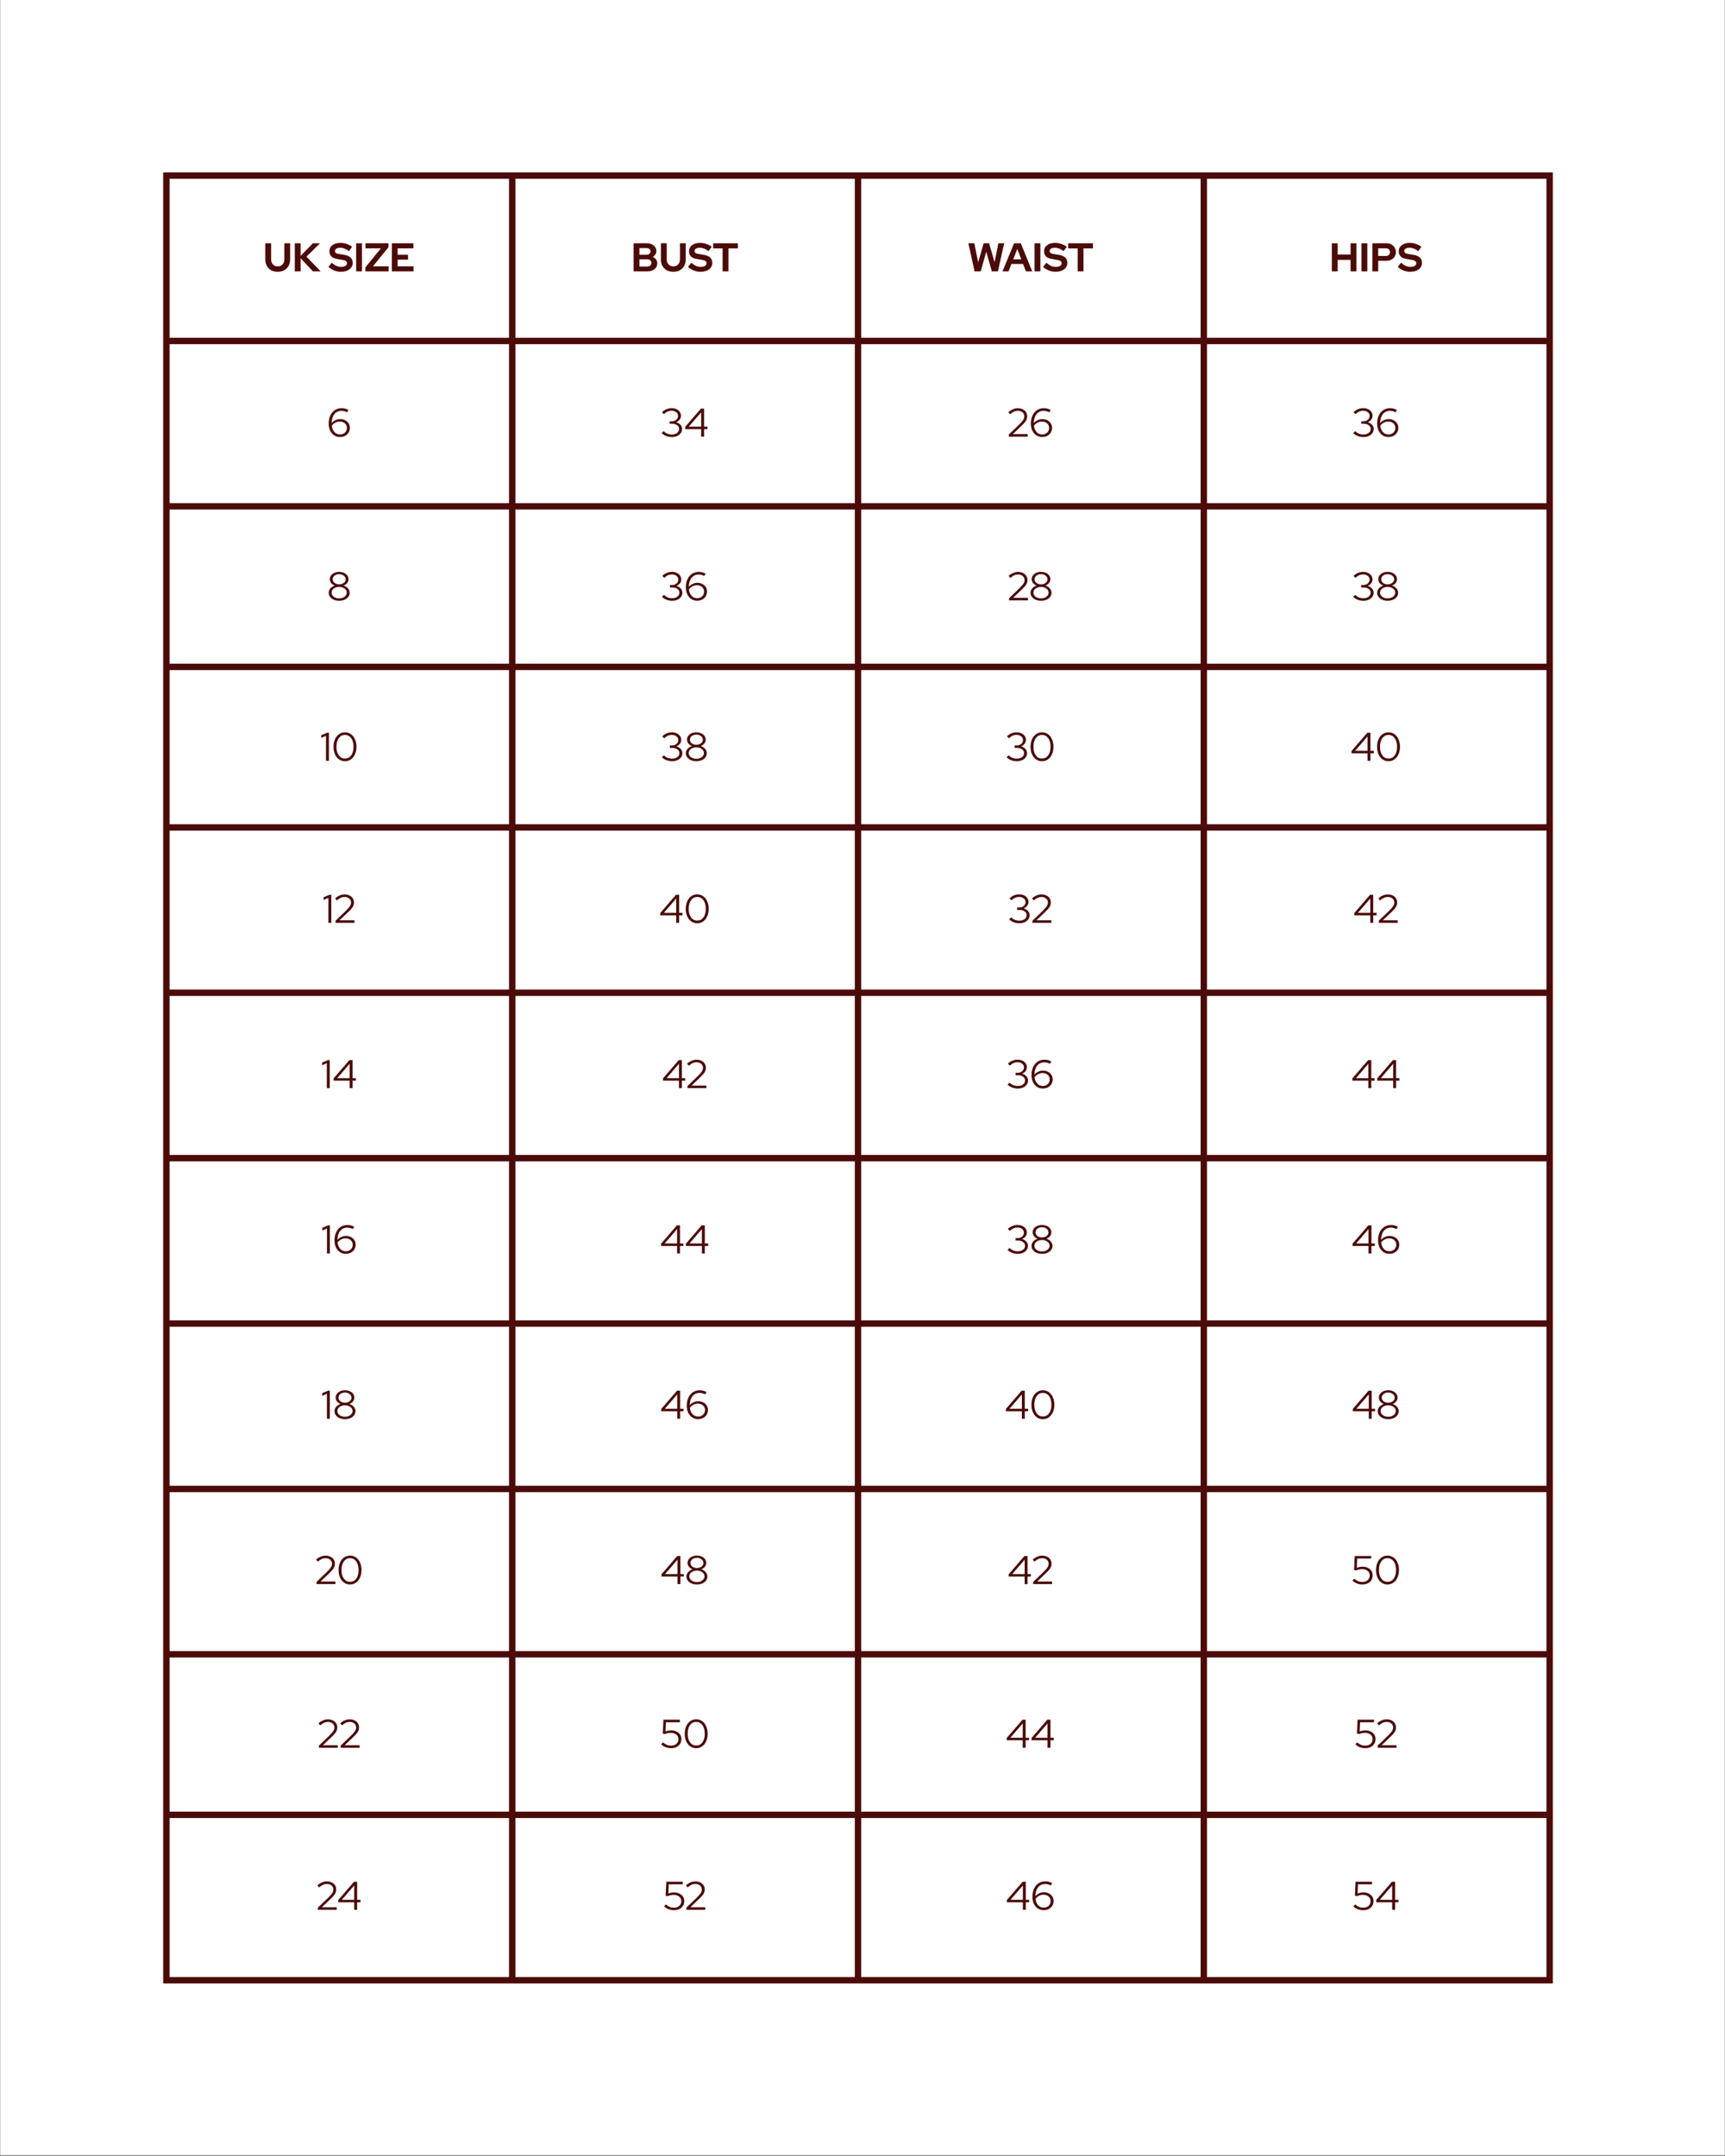 <svg version="1.0" preserveAspectRatio="xMidYMid meet" height="1350" viewBox="0 0 810 1012.5" zoomAndPan="magnify" width="1080" xmlns:xlink="http://www.w3.org/1999/xlink" xmlns="http://www.w3.org/2000/svg"><rect x="0" y="0" width="810" height="1012.5" fill="#808080" stroke="none"/><defs><g></g><clipPath id="911e292036"><path clip-rule="nonzero" d="M 0.199 0 L 809.801 0 L 809.801 1012 L 0.199 1012 Z M 0.199 0"></path></clipPath><clipPath id="57051ae3b5"><path clip-rule="nonzero" d="M 76.625 82 L 729 82 L 729 930 L 76.625 930 Z M 76.625 82"></path></clipPath><clipPath id="064f8e169d"><path clip-rule="nonzero" d="M 76.625 80.961 L 729.551 80.961 L 729.551 931.789 L 76.625 931.789 Z M 76.625 80.961"></path></clipPath></defs><g clip-path="url(#911e292036)"><path fill-rule="nonzero" fill-opacity="1" d="M 0.199 0 L 809.801 0 L 809.801 1012 L 0.199 1012 Z M 0.199 0" fill="#ffffff"></path><path fill-rule="nonzero" fill-opacity="1" d="M 0.199 0 L 809.801 0 L 809.801 1012 L 0.199 1012 Z M 0.199 0" fill="#ffffff"></path></g><g fill-opacity="1" fill="#4b0b09"><g transform="translate(123.582, 127.437)"><g><path d="M 12.656 -5.703 C 12.656 -4.816 12.516 -4.004 12.234 -3.266 C 11.961 -2.535 11.57 -1.914 11.062 -1.406 C 10.562 -0.895 9.945 -0.5 9.219 -0.219 C 8.5 0.051 7.703 0.188 6.828 0.188 C 5.93 0.188 5.117 0.051 4.391 -0.219 C 3.672 -0.5 3.062 -0.895 2.562 -1.406 C 2.062 -1.914 1.672 -2.535 1.391 -3.266 C 1.117 -3.992 0.984 -4.805 0.984 -5.703 L 0.984 -13.188 L 3.719 -13.188 L 3.719 -5.703 C 3.719 -4.691 4 -3.879 4.562 -3.266 C 5.133 -2.648 5.895 -2.344 6.844 -2.344 C 7.781 -2.344 8.531 -2.648 9.094 -3.266 C 9.656 -3.879 9.938 -4.691 9.938 -5.703 L 9.938 -13.188 L 12.656 -13.188 Z M 12.656 -5.703"></path></g></g></g><g fill-opacity="1" fill="#4b0b09"><g transform="translate(137.237, 127.437)"><g><path d="M 1.188 0 L 1.188 -13.188 L 3.922 -13.188 L 3.922 -7.281 L 9.688 -13.188 L 13.016 -13.188 L 6.656 -6.922 L 13.328 0 L 9.672 0 L 3.922 -6.188 L 3.922 0 Z M 1.188 0"></path></g></g></g><g fill-opacity="1" fill="#4b0b09"><g transform="translate(150.364, 127.437)"><g></g></g></g><g fill-opacity="1" fill="#4b0b09"><g transform="translate(154.15, 127.437)"><g><path d="M 0.062 -2.094 L 1.625 -4.047 C 2.383 -3.379 3.117 -2.891 3.828 -2.578 C 4.547 -2.273 5.301 -2.125 6.094 -2.125 C 6.906 -2.125 7.555 -2.273 8.047 -2.578 C 8.535 -2.879 8.781 -3.281 8.781 -3.781 C 8.781 -4.238 8.613 -4.594 8.281 -4.844 C 7.945 -5.094 7.391 -5.281 6.609 -5.406 L 4 -5.859 C 2.863 -6.047 2.004 -6.441 1.422 -7.047 C 0.836 -7.648 0.547 -8.43 0.547 -9.391 C 0.547 -10.617 1.016 -11.586 1.953 -12.297 C 2.891 -13.016 4.156 -13.375 5.75 -13.375 C 6.695 -13.375 7.656 -13.211 8.625 -12.891 C 9.602 -12.566 10.457 -12.113 11.188 -11.531 L 9.719 -9.5 C 9.02 -10.039 8.332 -10.438 7.656 -10.688 C 6.977 -10.945 6.281 -11.078 5.562 -11.078 C 4.832 -11.078 4.242 -10.941 3.797 -10.672 C 3.359 -10.398 3.141 -10.039 3.141 -9.594 C 3.141 -9.188 3.285 -8.867 3.578 -8.641 C 3.867 -8.422 4.352 -8.258 5.031 -8.156 L 7.516 -7.75 C 8.828 -7.531 9.812 -7.109 10.469 -6.484 C 11.125 -5.867 11.453 -5.051 11.453 -4.031 C 11.453 -2.75 10.945 -1.723 9.938 -0.953 C 8.926 -0.191 7.578 0.188 5.891 0.188 C 4.836 0.188 3.801 -0.008 2.781 -0.406 C 1.758 -0.812 0.852 -1.375 0.062 -2.094 Z M 0.062 -2.094"></path></g></g></g><g fill-opacity="1" fill="#4b0b09"><g transform="translate(166.053, 127.437)"><g><path d="M 1.188 0 L 1.188 -13.188 L 3.922 -13.188 L 3.922 0 Z M 1.188 0"></path></g></g></g><g fill-opacity="1" fill="#4b0b09"><g transform="translate(171.176, 127.437)"><g><path d="M 0.391 0 L 0.391 -1.859 L 7.672 -10.812 L 0.453 -10.812 L 0.453 -13.188 L 11.234 -13.188 L 11.234 -11.328 L 3.953 -2.375 L 11.312 -2.375 L 11.312 0 Z M 0.391 0"></path></g></g></g><g fill-opacity="1" fill="#4b0b09"><g transform="translate(182.797, 127.437)"><g><path d="M 1.188 0 L 1.188 -13.188 L 11.328 -13.188 L 11.328 -10.812 L 3.922 -10.812 L 3.922 -7.797 L 8.797 -7.797 L 8.797 -5.5 L 3.922 -5.5 L 3.922 -2.375 L 11.406 -2.375 L 11.406 0 Z M 1.188 0"></path></g></g></g><g fill-opacity="1" fill="#4b0b09"><g transform="translate(296.334, 127.437)"><g><path d="M 1.188 -13.188 L 7.391 -13.188 C 8.703 -13.188 9.773 -12.848 10.609 -12.172 C 11.441 -11.504 11.859 -10.641 11.859 -9.578 C 11.859 -8.992 11.711 -8.461 11.422 -7.984 C 11.129 -7.516 10.734 -7.117 10.234 -6.797 C 10.859 -6.492 11.359 -6.082 11.734 -5.562 C 12.117 -5.039 12.312 -4.461 12.312 -3.828 C 12.312 -2.68 11.883 -1.754 11.031 -1.047 C 10.188 -0.348 9.07 0 7.688 0 L 1.188 0 Z M 7.219 -10.922 L 3.922 -10.922 L 3.922 -7.797 L 7.219 -7.797 C 7.789 -7.797 8.254 -7.938 8.609 -8.219 C 8.961 -8.508 9.141 -8.891 9.141 -9.359 C 9.141 -9.836 8.961 -10.219 8.609 -10.5 C 8.254 -10.781 7.789 -10.922 7.219 -10.922 Z M 7.484 -2.266 C 8.109 -2.266 8.609 -2.414 8.984 -2.719 C 9.359 -3.031 9.547 -3.445 9.547 -3.969 C 9.547 -4.477 9.359 -4.891 8.984 -5.203 C 8.609 -5.516 8.109 -5.672 7.484 -5.672 L 3.922 -5.672 L 3.922 -2.266 Z M 7.484 -2.266"></path></g></g></g><g fill-opacity="1" fill="#4b0b09"><g transform="translate(309.348, 127.437)"><g><path d="M 12.656 -5.703 C 12.656 -4.816 12.516 -4.004 12.234 -3.266 C 11.961 -2.535 11.57 -1.914 11.062 -1.406 C 10.562 -0.895 9.945 -0.5 9.219 -0.219 C 8.5 0.051 7.703 0.188 6.828 0.188 C 5.93 0.188 5.117 0.051 4.391 -0.219 C 3.672 -0.5 3.062 -0.895 2.562 -1.406 C 2.062 -1.914 1.672 -2.535 1.391 -3.266 C 1.117 -3.992 0.984 -4.805 0.984 -5.703 L 0.984 -13.188 L 3.719 -13.188 L 3.719 -5.703 C 3.719 -4.691 4 -3.879 4.562 -3.266 C 5.133 -2.648 5.895 -2.344 6.844 -2.344 C 7.781 -2.344 8.531 -2.648 9.094 -3.266 C 9.656 -3.879 9.938 -4.691 9.938 -5.703 L 9.938 -13.188 L 12.656 -13.188 Z M 12.656 -5.703"></path></g></g></g><g fill-opacity="1" fill="#4b0b09"><g transform="translate(323.003, 127.437)"><g><path d="M 0.062 -2.094 L 1.625 -4.047 C 2.383 -3.379 3.117 -2.891 3.828 -2.578 C 4.547 -2.273 5.301 -2.125 6.094 -2.125 C 6.906 -2.125 7.555 -2.273 8.047 -2.578 C 8.535 -2.879 8.781 -3.281 8.781 -3.781 C 8.781 -4.238 8.613 -4.594 8.281 -4.844 C 7.945 -5.094 7.391 -5.281 6.609 -5.406 L 4 -5.859 C 2.863 -6.047 2.004 -6.441 1.422 -7.047 C 0.836 -7.648 0.547 -8.43 0.547 -9.391 C 0.547 -10.617 1.016 -11.586 1.953 -12.297 C 2.891 -13.016 4.156 -13.375 5.75 -13.375 C 6.695 -13.375 7.656 -13.211 8.625 -12.891 C 9.602 -12.566 10.457 -12.113 11.188 -11.531 L 9.719 -9.5 C 9.02 -10.039 8.332 -10.438 7.656 -10.688 C 6.977 -10.945 6.281 -11.078 5.562 -11.078 C 4.832 -11.078 4.242 -10.941 3.797 -10.672 C 3.359 -10.398 3.141 -10.039 3.141 -9.594 C 3.141 -9.188 3.285 -8.867 3.578 -8.641 C 3.867 -8.422 4.352 -8.258 5.031 -8.156 L 7.516 -7.75 C 8.828 -7.531 9.812 -7.109 10.469 -6.484 C 11.125 -5.867 11.453 -5.051 11.453 -4.031 C 11.453 -2.75 10.945 -1.723 9.938 -0.953 C 8.926 -0.191 7.578 0.188 5.891 0.188 C 4.836 0.188 3.801 -0.008 2.781 -0.406 C 1.758 -0.812 0.852 -1.375 0.062 -2.094 Z M 0.062 -2.094"></path></g></g></g><g fill-opacity="1" fill="#4b0b09"><g transform="translate(334.53, 127.437)"><g><path d="M 0.344 -10.781 L 0.344 -13.188 L 11.953 -13.188 L 11.953 -10.781 L 7.516 -10.781 L 7.516 0 L 4.781 0 L 4.781 -10.781 Z M 0.344 -10.781"></path></g></g></g><g fill-opacity="1" fill="#4b0b09"><g transform="translate(454.222, 127.437)"><g><path d="M 6.281 0 L 3.406 0 L 0.484 -13.188 L 3.297 -13.188 L 5.094 -4.234 L 7.672 -13.188 L 10.234 -13.188 L 12.797 -4.281 L 14.578 -13.188 L 17.297 -13.188 L 14.375 0 L 11.516 0 L 8.891 -9.219 Z M 6.281 0"></path></g></g></g><g fill-opacity="1" fill="#4b0b09"><g transform="translate(470.815, 127.437)"><g><path d="M -0.078 0 L 5.359 -13.188 L 8.516 -13.188 L 13.875 0 L 10.906 0 L 9.578 -3.469 L 4.125 -3.469 L 2.766 0 Z M 4.969 -5.656 L 8.75 -5.656 L 6.875 -10.516 Z M 4.969 -5.656"></path></g></g></g><g fill-opacity="1" fill="#4b0b09"><g transform="translate(484.602, 127.437)"><g><path d="M 1.188 0 L 1.188 -13.188 L 3.922 -13.188 L 3.922 0 Z M 1.188 0"></path></g></g></g><g fill-opacity="1" fill="#4b0b09"><g transform="translate(489.725, 127.437)"><g><path d="M 0.062 -2.094 L 1.625 -4.047 C 2.383 -3.379 3.117 -2.891 3.828 -2.578 C 4.547 -2.273 5.301 -2.125 6.094 -2.125 C 6.906 -2.125 7.555 -2.273 8.047 -2.578 C 8.535 -2.879 8.781 -3.281 8.781 -3.781 C 8.781 -4.238 8.613 -4.594 8.281 -4.844 C 7.945 -5.094 7.391 -5.281 6.609 -5.406 L 4 -5.859 C 2.863 -6.047 2.004 -6.441 1.422 -7.047 C 0.836 -7.648 0.547 -8.43 0.547 -9.391 C 0.547 -10.617 1.016 -11.586 1.953 -12.297 C 2.891 -13.016 4.156 -13.375 5.75 -13.375 C 6.695 -13.375 7.656 -13.211 8.625 -12.891 C 9.602 -12.566 10.457 -12.113 11.188 -11.531 L 9.719 -9.5 C 9.02 -10.039 8.332 -10.438 7.656 -10.688 C 6.977 -10.945 6.281 -11.078 5.562 -11.078 C 4.832 -11.078 4.242 -10.941 3.797 -10.672 C 3.359 -10.398 3.141 -10.039 3.141 -9.594 C 3.141 -9.188 3.285 -8.867 3.578 -8.641 C 3.867 -8.422 4.352 -8.258 5.031 -8.156 L 7.516 -7.75 C 8.828 -7.531 9.812 -7.109 10.469 -6.484 C 11.125 -5.867 11.453 -5.051 11.453 -4.031 C 11.453 -2.75 10.945 -1.723 9.938 -0.953 C 8.926 -0.191 7.578 0.188 5.891 0.188 C 4.836 0.188 3.801 -0.008 2.781 -0.406 C 1.758 -0.812 0.852 -1.375 0.062 -2.094 Z M 0.062 -2.094"></path></g></g></g><g fill-opacity="1" fill="#4b0b09"><g transform="translate(501.251, 127.437)"><g><path d="M 0.344 -10.781 L 0.344 -13.188 L 11.953 -13.188 L 11.953 -10.781 L 7.516 -10.781 L 7.516 0 L 4.781 0 L 4.781 -10.781 Z M 0.344 -10.781"></path></g></g></g><g fill-opacity="1" fill="#4b0b09"><g transform="translate(624.199, 127.437)"><g><path d="M 1.188 0 L 1.188 -13.188 L 3.922 -13.188 L 3.922 -7.891 L 9.984 -7.891 L 9.984 -13.188 L 12.719 -13.188 L 12.719 0 L 9.984 0 L 9.984 -5.391 L 3.922 -5.391 L 3.922 0 Z M 1.188 0"></path></g></g></g><g fill-opacity="1" fill="#4b0b09"><g transform="translate(638.117, 127.437)"><g><path d="M 1.188 0 L 1.188 -13.188 L 3.922 -13.188 L 3.922 0 Z M 1.188 0"></path></g></g></g><g fill-opacity="1" fill="#4b0b09"><g transform="translate(643.24, 127.437)"><g><path d="M 1.188 0 L 1.188 -13.188 L 7.797 -13.188 C 8.441 -13.188 9.035 -13.082 9.578 -12.875 C 10.129 -12.664 10.598 -12.379 10.984 -12.016 C 11.367 -11.648 11.672 -11.211 11.891 -10.703 C 12.117 -10.203 12.234 -9.648 12.234 -9.047 C 12.234 -8.453 12.117 -7.906 11.891 -7.406 C 11.672 -6.914 11.363 -6.488 10.969 -6.125 C 10.582 -5.758 10.117 -5.473 9.578 -5.266 C 9.035 -5.066 8.441 -4.969 7.797 -4.969 L 3.922 -4.969 L 3.922 0 Z M 7.5 -10.828 L 3.922 -10.828 L 3.922 -7.234 L 7.5 -7.234 C 8.094 -7.234 8.566 -7.395 8.922 -7.719 C 9.273 -8.051 9.453 -8.488 9.453 -9.031 C 9.453 -9.57 9.273 -10.004 8.922 -10.328 C 8.566 -10.66 8.094 -10.828 7.5 -10.828 Z M 7.5 -10.828"></path></g></g></g><g fill-opacity="1" fill="#4b0b09"><g transform="translate(656.255, 127.437)"><g><path d="M 0.062 -2.094 L 1.625 -4.047 C 2.383 -3.379 3.117 -2.891 3.828 -2.578 C 4.547 -2.273 5.301 -2.125 6.094 -2.125 C 6.906 -2.125 7.555 -2.273 8.047 -2.578 C 8.535 -2.879 8.781 -3.281 8.781 -3.781 C 8.781 -4.238 8.613 -4.594 8.281 -4.844 C 7.945 -5.094 7.391 -5.281 6.609 -5.406 L 4 -5.859 C 2.863 -6.047 2.004 -6.441 1.422 -7.047 C 0.836 -7.648 0.547 -8.43 0.547 -9.391 C 0.547 -10.617 1.016 -11.586 1.953 -12.297 C 2.891 -13.016 4.156 -13.375 5.75 -13.375 C 6.695 -13.375 7.656 -13.211 8.625 -12.891 C 9.602 -12.566 10.457 -12.113 11.188 -11.531 L 9.719 -9.5 C 9.02 -10.039 8.332 -10.438 7.656 -10.688 C 6.977 -10.945 6.281 -11.078 5.562 -11.078 C 4.832 -11.078 4.242 -10.941 3.797 -10.672 C 3.359 -10.398 3.141 -10.039 3.141 -9.594 C 3.141 -9.188 3.285 -8.867 3.578 -8.641 C 3.867 -8.422 4.352 -8.258 5.031 -8.156 L 7.516 -7.75 C 8.828 -7.531 9.812 -7.109 10.469 -6.484 C 11.125 -5.867 11.453 -5.051 11.453 -4.031 C 11.453 -2.75 10.945 -1.723 9.938 -0.953 C 8.926 -0.191 7.578 0.188 5.891 0.188 C 4.836 0.188 3.801 -0.008 2.781 -0.406 C 1.758 -0.812 0.852 -1.375 0.062 -2.094 Z M 0.062 -2.094"></path></g></g></g><g fill-opacity="1" fill="#4b0b09"><g transform="translate(153.497, 205.067)"><g><path d="M 6.188 0.172 C 5.406 0.172 4.688 0.02 4.031 -0.281 C 3.375 -0.594 2.812 -1.023 2.344 -1.578 C 1.875 -2.129 1.504 -2.789 1.234 -3.562 C 0.973 -4.344 0.844 -5.195 0.844 -6.125 C 0.844 -7.219 0.988 -8.211 1.281 -9.109 C 1.582 -10.004 2 -10.766 2.531 -11.391 C 3.062 -12.023 3.703 -12.516 4.453 -12.859 C 5.211 -13.203 6.051 -13.375 6.969 -13.375 C 7.551 -13.375 8.117 -13.297 8.672 -13.141 C 9.223 -12.992 9.711 -12.785 10.141 -12.516 L 9.453 -11.438 C 9.066 -11.664 8.656 -11.836 8.219 -11.953 C 7.781 -12.078 7.348 -12.141 6.922 -12.141 C 5.492 -12.141 4.363 -11.625 3.531 -10.594 C 2.707 -9.57 2.27 -8.164 2.219 -6.375 C 2.707 -6.945 3.312 -7.398 4.031 -7.734 C 4.75 -8.078 5.484 -8.25 6.234 -8.25 C 6.891 -8.25 7.492 -8.145 8.047 -7.938 C 8.609 -7.727 9.094 -7.441 9.5 -7.078 C 9.914 -6.711 10.234 -6.273 10.453 -5.766 C 10.68 -5.266 10.797 -4.719 10.797 -4.125 C 10.797 -3.508 10.676 -2.938 10.438 -2.406 C 10.207 -1.883 9.891 -1.43 9.484 -1.047 C 9.078 -0.66 8.586 -0.359 8.016 -0.141 C 7.453 0.066 6.844 0.172 6.188 0.172 Z M 6 -7.109 C 5.301 -7.109 4.625 -6.93 3.969 -6.578 C 3.32 -6.234 2.758 -5.754 2.281 -5.141 C 2.426 -3.91 2.848 -2.914 3.547 -2.156 C 4.254 -1.406 5.125 -1.031 6.156 -1.031 C 7.094 -1.031 7.867 -1.32 8.484 -1.906 C 9.098 -2.488 9.406 -3.219 9.406 -4.094 C 9.406 -4.977 9.086 -5.703 8.453 -6.266 C 7.816 -6.828 7 -7.109 6 -7.109 Z M 6 -7.109"></path></g></g></g><g fill-opacity="1" fill="#4b0b09"><g transform="translate(310.261, 205.067)"><g><path d="M 10.031 -3.594 C 10.031 -3.051 9.91 -2.547 9.672 -2.078 C 9.43 -1.617 9.098 -1.219 8.672 -0.875 C 8.254 -0.539 7.75 -0.281 7.156 -0.094 C 6.57 0.094 5.93 0.188 5.234 0.188 C 4.297 0.188 3.414 0.031 2.594 -0.281 C 1.781 -0.594 1.055 -1.055 0.422 -1.672 L 1.344 -2.578 C 1.914 -2.035 2.508 -1.641 3.125 -1.391 C 3.75 -1.141 4.453 -1.016 5.234 -1.016 C 6.234 -1.016 7.047 -1.258 7.672 -1.75 C 8.305 -2.238 8.625 -2.867 8.625 -3.641 C 8.625 -4.348 8.312 -4.926 7.688 -5.375 C 7.07 -5.832 6.27 -6.062 5.281 -6.062 L 4.172 -6.062 L 4.172 -7.219 L 5.203 -7.219 C 6.023 -7.219 6.719 -7.461 7.281 -7.953 C 7.844 -8.453 8.125 -9.066 8.125 -9.797 C 8.125 -10.473 7.836 -11.035 7.266 -11.484 C 6.691 -11.941 5.984 -12.172 5.141 -12.172 C 4.441 -12.172 3.805 -12.047 3.234 -11.797 C 2.672 -11.555 2.094 -11.148 1.5 -10.578 L 0.578 -11.5 C 1.223 -12.125 1.93 -12.594 2.703 -12.906 C 3.473 -13.227 4.301 -13.391 5.188 -13.391 C 5.801 -13.391 6.375 -13.297 6.906 -13.109 C 7.438 -12.93 7.891 -12.688 8.266 -12.375 C 8.648 -12.062 8.953 -11.688 9.172 -11.25 C 9.391 -10.82 9.5 -10.352 9.5 -9.844 C 9.5 -9.176 9.297 -8.57 8.891 -8.031 C 8.492 -7.488 7.941 -7.07 7.234 -6.781 C 8.066 -6.539 8.738 -6.141 9.25 -5.578 C 9.77 -5.016 10.031 -4.352 10.031 -3.594 Z M 10.031 -3.594"></path></g></g></g><g fill-opacity="1" fill="#4b0b09"><g transform="translate(321.222, 205.067)"><g><path d="M 9.391 -13.188 L 9.391 -4.703 L 10.969 -4.703 L 10.969 -3.531 L 9.391 -3.531 L 9.391 0 L 8.016 0 L 8.016 -3.531 L 0.516 -3.531 L 0.516 -4.609 L 7.922 -13.188 Z M 2.203 -4.703 L 8.016 -4.703 L 8.016 -11.438 Z M 2.203 -4.703"></path></g></g></g><g fill-opacity="1" fill="#4b0b09"><g transform="translate(473.01, 205.067)"><g><path d="M 0.703 0 L 0.703 -1.016 L 5.688 -5.828 C 6.551 -6.68 7.145 -7.367 7.469 -7.891 C 7.801 -8.41 7.969 -8.961 7.969 -9.547 C 7.969 -10.305 7.68 -10.93 7.109 -11.422 C 6.535 -11.91 5.816 -12.156 4.953 -12.156 C 4.316 -12.156 3.719 -12.031 3.156 -11.781 C 2.594 -11.531 1.973 -11.113 1.297 -10.531 L 0.484 -11.5 C 1.203 -12.125 1.93 -12.586 2.672 -12.891 C 3.41 -13.203 4.176 -13.359 4.969 -13.359 C 5.602 -13.359 6.188 -13.266 6.719 -13.078 C 7.258 -12.891 7.723 -12.629 8.109 -12.297 C 8.492 -11.973 8.789 -11.582 9 -11.125 C 9.219 -10.664 9.328 -10.164 9.328 -9.625 C 9.328 -9.238 9.285 -8.875 9.203 -8.531 C 9.117 -8.195 8.973 -7.852 8.766 -7.5 C 8.555 -7.156 8.273 -6.785 7.922 -6.391 C 7.578 -5.992 7.133 -5.539 6.594 -5.031 L 2.578 -1.203 L 9.578 -1.203 L 9.578 0 Z M 0.703 0"></path></g></g></g><g fill-opacity="1" fill="#4b0b09"><g transform="translate(483.218, 205.067)"><g><path d="M 6.188 0.172 C 5.406 0.172 4.688 0.02 4.031 -0.281 C 3.375 -0.594 2.812 -1.023 2.344 -1.578 C 1.875 -2.129 1.504 -2.789 1.234 -3.562 C 0.973 -4.344 0.844 -5.195 0.844 -6.125 C 0.844 -7.219 0.988 -8.211 1.281 -9.109 C 1.582 -10.004 2 -10.766 2.531 -11.391 C 3.062 -12.023 3.703 -12.516 4.453 -12.859 C 5.211 -13.203 6.051 -13.375 6.969 -13.375 C 7.551 -13.375 8.117 -13.297 8.672 -13.141 C 9.223 -12.992 9.711 -12.785 10.141 -12.516 L 9.453 -11.438 C 9.066 -11.664 8.656 -11.836 8.219 -11.953 C 7.781 -12.078 7.348 -12.141 6.922 -12.141 C 5.492 -12.141 4.363 -11.625 3.531 -10.594 C 2.707 -9.57 2.27 -8.164 2.219 -6.375 C 2.707 -6.945 3.312 -7.398 4.031 -7.734 C 4.75 -8.078 5.484 -8.25 6.234 -8.25 C 6.891 -8.25 7.492 -8.145 8.047 -7.938 C 8.609 -7.727 9.094 -7.441 9.5 -7.078 C 9.914 -6.711 10.234 -6.273 10.453 -5.766 C 10.68 -5.266 10.797 -4.719 10.797 -4.125 C 10.797 -3.508 10.676 -2.938 10.438 -2.406 C 10.207 -1.883 9.891 -1.43 9.484 -1.047 C 9.078 -0.66 8.586 -0.359 8.016 -0.141 C 7.453 0.066 6.844 0.172 6.188 0.172 Z M 6 -7.109 C 5.301 -7.109 4.625 -6.93 3.969 -6.578 C 3.32 -6.234 2.758 -5.754 2.281 -5.141 C 2.426 -3.91 2.848 -2.914 3.547 -2.156 C 4.254 -1.406 5.125 -1.031 6.156 -1.031 C 7.094 -1.031 7.867 -1.32 8.484 -1.906 C 9.098 -2.488 9.406 -3.219 9.406 -4.094 C 9.406 -4.977 9.086 -5.703 8.453 -6.266 C 7.816 -6.828 7 -7.109 6 -7.109 Z M 6 -7.109"></path></g></g></g><g fill-opacity="1" fill="#4b0b09"><g transform="translate(635.01, 205.067)"><g><path d="M 10.031 -3.594 C 10.031 -3.051 9.91 -2.547 9.672 -2.078 C 9.43 -1.617 9.098 -1.219 8.672 -0.875 C 8.254 -0.539 7.75 -0.281 7.156 -0.094 C 6.57 0.094 5.93 0.188 5.234 0.188 C 4.297 0.188 3.414 0.031 2.594 -0.281 C 1.781 -0.594 1.055 -1.055 0.422 -1.672 L 1.344 -2.578 C 1.914 -2.035 2.508 -1.641 3.125 -1.391 C 3.75 -1.141 4.453 -1.016 5.234 -1.016 C 6.234 -1.016 7.047 -1.258 7.672 -1.75 C 8.305 -2.238 8.625 -2.867 8.625 -3.641 C 8.625 -4.348 8.312 -4.926 7.688 -5.375 C 7.07 -5.832 6.27 -6.062 5.281 -6.062 L 4.172 -6.062 L 4.172 -7.219 L 5.203 -7.219 C 6.023 -7.219 6.719 -7.461 7.281 -7.953 C 7.844 -8.453 8.125 -9.066 8.125 -9.797 C 8.125 -10.473 7.836 -11.035 7.266 -11.484 C 6.691 -11.941 5.984 -12.172 5.141 -12.172 C 4.441 -12.172 3.805 -12.047 3.234 -11.797 C 2.672 -11.555 2.094 -11.148 1.5 -10.578 L 0.578 -11.5 C 1.223 -12.125 1.93 -12.594 2.703 -12.906 C 3.473 -13.227 4.301 -13.391 5.188 -13.391 C 5.801 -13.391 6.375 -13.297 6.906 -13.109 C 7.438 -12.93 7.891 -12.688 8.266 -12.375 C 8.648 -12.062 8.953 -11.688 9.172 -11.25 C 9.391 -10.82 9.5 -10.352 9.5 -9.844 C 9.5 -9.176 9.297 -8.57 8.891 -8.031 C 8.492 -7.488 7.941 -7.07 7.234 -6.781 C 8.066 -6.539 8.738 -6.141 9.25 -5.578 C 9.77 -5.016 10.031 -4.352 10.031 -3.594 Z M 10.031 -3.594"></path></g></g></g><g fill-opacity="1" fill="#4b0b09"><g transform="translate(645.821, 205.067)"><g><path d="M 6.188 0.172 C 5.406 0.172 4.688 0.02 4.031 -0.281 C 3.375 -0.594 2.812 -1.023 2.344 -1.578 C 1.875 -2.129 1.504 -2.789 1.234 -3.562 C 0.973 -4.344 0.844 -5.195 0.844 -6.125 C 0.844 -7.219 0.988 -8.211 1.281 -9.109 C 1.582 -10.004 2 -10.766 2.531 -11.391 C 3.062 -12.023 3.703 -12.516 4.453 -12.859 C 5.211 -13.203 6.051 -13.375 6.969 -13.375 C 7.551 -13.375 8.117 -13.297 8.672 -13.141 C 9.223 -12.992 9.711 -12.785 10.141 -12.516 L 9.453 -11.438 C 9.066 -11.664 8.656 -11.836 8.219 -11.953 C 7.781 -12.078 7.348 -12.141 6.922 -12.141 C 5.492 -12.141 4.363 -11.625 3.531 -10.594 C 2.707 -9.57 2.27 -8.164 2.219 -6.375 C 2.707 -6.945 3.312 -7.398 4.031 -7.734 C 4.75 -8.078 5.484 -8.25 6.234 -8.25 C 6.891 -8.25 7.492 -8.145 8.047 -7.938 C 8.609 -7.727 9.094 -7.441 9.5 -7.078 C 9.914 -6.711 10.234 -6.273 10.453 -5.766 C 10.68 -5.266 10.797 -4.719 10.797 -4.125 C 10.797 -3.508 10.676 -2.938 10.438 -2.406 C 10.207 -1.883 9.891 -1.43 9.484 -1.047 C 9.078 -0.66 8.586 -0.359 8.016 -0.141 C 7.453 0.066 6.844 0.172 6.188 0.172 Z M 6 -7.109 C 5.301 -7.109 4.625 -6.93 3.969 -6.578 C 3.32 -6.234 2.758 -5.754 2.281 -5.141 C 2.426 -3.91 2.848 -2.914 3.547 -2.156 C 4.254 -1.406 5.125 -1.031 6.156 -1.031 C 7.094 -1.031 7.867 -1.32 8.484 -1.906 C 9.098 -2.488 9.406 -3.219 9.406 -4.094 C 9.406 -4.977 9.086 -5.703 8.453 -6.266 C 7.816 -6.828 7 -7.109 6 -7.109 Z M 6 -7.109"></path></g></g></g><g fill-opacity="1" fill="#4b0b09"><g transform="translate(153.473, 281.948)"><g><path d="M 5.781 0.188 C 5.082 0.188 4.426 0.094 3.812 -0.094 C 3.207 -0.281 2.688 -0.539 2.25 -0.875 C 1.82 -1.207 1.484 -1.602 1.234 -2.062 C 0.984 -2.52 0.859 -3.02 0.859 -3.562 C 0.859 -4.32 1.125 -5.004 1.656 -5.609 C 2.188 -6.223 2.875 -6.664 3.719 -6.938 C 3.02 -7.195 2.457 -7.598 2.031 -8.141 C 1.602 -8.68 1.391 -9.289 1.391 -9.969 C 1.391 -10.457 1.504 -10.91 1.734 -11.328 C 1.961 -11.754 2.27 -12.117 2.656 -12.422 C 3.039 -12.723 3.5 -12.957 4.031 -13.125 C 4.57 -13.301 5.156 -13.391 5.781 -13.391 C 6.414 -13.391 7 -13.301 7.531 -13.125 C 8.07 -12.957 8.535 -12.723 8.922 -12.422 C 9.316 -12.117 9.625 -11.754 9.844 -11.328 C 10.07 -10.91 10.188 -10.457 10.188 -9.969 C 10.188 -9.289 9.973 -8.68 9.547 -8.141 C 9.117 -7.598 8.562 -7.195 7.875 -6.938 C 8.719 -6.664 9.398 -6.223 9.922 -5.609 C 10.453 -5.004 10.719 -4.32 10.719 -3.562 C 10.719 -3.02 10.594 -2.52 10.344 -2.062 C 10.102 -1.602 9.766 -1.207 9.328 -0.875 C 8.891 -0.539 8.367 -0.281 7.766 -0.094 C 7.16 0.094 6.5 0.188 5.781 0.188 Z M 5.781 -7.531 C 6.633 -7.531 7.359 -7.758 7.953 -8.219 C 8.547 -8.676 8.844 -9.238 8.844 -9.906 C 8.844 -10.57 8.547 -11.141 7.953 -11.609 C 7.367 -12.078 6.645 -12.312 5.781 -12.312 C 4.926 -12.312 4.207 -12.078 3.625 -11.609 C 3.039 -11.141 2.75 -10.57 2.75 -9.906 C 2.75 -9.238 3.039 -8.676 3.625 -8.219 C 4.207 -7.758 4.926 -7.531 5.781 -7.531 Z M 5.781 -0.938 C 6.789 -0.938 7.633 -1.195 8.312 -1.719 C 9 -2.238 9.344 -2.883 9.344 -3.656 C 9.344 -4.406 9 -5.035 8.312 -5.547 C 7.633 -6.066 6.789 -6.328 5.781 -6.328 C 4.781 -6.328 3.938 -6.066 3.25 -5.547 C 2.562 -5.035 2.219 -4.406 2.219 -3.656 C 2.219 -2.883 2.562 -2.238 3.25 -1.719 C 3.938 -1.195 4.781 -0.938 5.781 -0.938 Z M 5.781 -0.938"></path></g></g></g><g fill-opacity="1" fill="#4b0b09"><g transform="translate(310.401, 281.948)"><g><path d="M 10.031 -3.594 C 10.031 -3.051 9.91 -2.547 9.672 -2.078 C 9.43 -1.617 9.098 -1.219 8.672 -0.875 C 8.254 -0.539 7.75 -0.281 7.156 -0.094 C 6.57 0.094 5.93 0.188 5.234 0.188 C 4.297 0.188 3.414 0.031 2.594 -0.281 C 1.781 -0.594 1.055 -1.055 0.422 -1.672 L 1.344 -2.578 C 1.914 -2.035 2.508 -1.641 3.125 -1.391 C 3.75 -1.141 4.453 -1.016 5.234 -1.016 C 6.234 -1.016 7.047 -1.258 7.672 -1.75 C 8.305 -2.238 8.625 -2.867 8.625 -3.641 C 8.625 -4.348 8.312 -4.926 7.688 -5.375 C 7.07 -5.832 6.27 -6.062 5.281 -6.062 L 4.172 -6.062 L 4.172 -7.219 L 5.203 -7.219 C 6.023 -7.219 6.719 -7.461 7.281 -7.953 C 7.844 -8.453 8.125 -9.066 8.125 -9.797 C 8.125 -10.473 7.836 -11.035 7.266 -11.484 C 6.691 -11.941 5.984 -12.172 5.141 -12.172 C 4.441 -12.172 3.805 -12.047 3.234 -11.797 C 2.672 -11.555 2.094 -11.148 1.5 -10.578 L 0.578 -11.5 C 1.223 -12.125 1.93 -12.594 2.703 -12.906 C 3.473 -13.227 4.301 -13.391 5.188 -13.391 C 5.801 -13.391 6.375 -13.297 6.906 -13.109 C 7.438 -12.93 7.891 -12.688 8.266 -12.375 C 8.648 -12.062 8.953 -11.688 9.172 -11.25 C 9.391 -10.82 9.5 -10.352 9.5 -9.844 C 9.5 -9.176 9.297 -8.57 8.891 -8.031 C 8.492 -7.488 7.941 -7.07 7.234 -6.781 C 8.066 -6.539 8.738 -6.141 9.25 -5.578 C 9.77 -5.016 10.031 -4.352 10.031 -3.594 Z M 10.031 -3.594"></path></g></g></g><g fill-opacity="1" fill="#4b0b09"><g transform="translate(321.212, 281.948)"><g><path d="M 6.188 0.172 C 5.406 0.172 4.688 0.02 4.031 -0.281 C 3.375 -0.594 2.812 -1.023 2.344 -1.578 C 1.875 -2.129 1.504 -2.789 1.234 -3.562 C 0.973 -4.344 0.844 -5.195 0.844 -6.125 C 0.844 -7.219 0.988 -8.211 1.281 -9.109 C 1.582 -10.004 2 -10.766 2.531 -11.391 C 3.062 -12.023 3.703 -12.516 4.453 -12.859 C 5.211 -13.203 6.051 -13.375 6.969 -13.375 C 7.551 -13.375 8.117 -13.297 8.672 -13.141 C 9.223 -12.992 9.711 -12.785 10.141 -12.516 L 9.453 -11.438 C 9.066 -11.664 8.656 -11.836 8.219 -11.953 C 7.781 -12.078 7.348 -12.141 6.922 -12.141 C 5.492 -12.141 4.363 -11.625 3.531 -10.594 C 2.707 -9.57 2.27 -8.164 2.219 -6.375 C 2.707 -6.945 3.312 -7.398 4.031 -7.734 C 4.75 -8.078 5.484 -8.25 6.234 -8.25 C 6.891 -8.25 7.492 -8.145 8.047 -7.938 C 8.609 -7.727 9.094 -7.441 9.5 -7.078 C 9.914 -6.711 10.234 -6.273 10.453 -5.766 C 10.68 -5.266 10.797 -4.719 10.797 -4.125 C 10.797 -3.508 10.676 -2.938 10.438 -2.406 C 10.207 -1.883 9.891 -1.43 9.484 -1.047 C 9.078 -0.66 8.586 -0.359 8.016 -0.141 C 7.453 0.066 6.844 0.172 6.188 0.172 Z M 6 -7.109 C 5.301 -7.109 4.625 -6.93 3.969 -6.578 C 3.32 -6.234 2.758 -5.754 2.281 -5.141 C 2.426 -3.91 2.848 -2.914 3.547 -2.156 C 4.254 -1.406 5.125 -1.031 6.156 -1.031 C 7.094 -1.031 7.867 -1.32 8.484 -1.906 C 9.098 -2.488 9.406 -3.219 9.406 -4.094 C 9.406 -4.977 9.086 -5.703 8.453 -6.266 C 7.816 -6.828 7 -7.109 6 -7.109 Z M 6 -7.109"></path></g></g></g><g fill-opacity="1" fill="#4b0b09"><g transform="translate(473.127, 281.948)"><g><path d="M 0.703 0 L 0.703 -1.016 L 5.688 -5.828 C 6.551 -6.68 7.145 -7.367 7.469 -7.891 C 7.801 -8.41 7.969 -8.961 7.969 -9.547 C 7.969 -10.305 7.68 -10.93 7.109 -11.422 C 6.535 -11.91 5.816 -12.156 4.953 -12.156 C 4.316 -12.156 3.719 -12.031 3.156 -11.781 C 2.594 -11.531 1.973 -11.113 1.297 -10.531 L 0.484 -11.5 C 1.203 -12.125 1.93 -12.586 2.672 -12.891 C 3.41 -13.203 4.176 -13.359 4.969 -13.359 C 5.602 -13.359 6.188 -13.266 6.719 -13.078 C 7.258 -12.891 7.723 -12.629 8.109 -12.297 C 8.492 -11.973 8.789 -11.582 9 -11.125 C 9.219 -10.664 9.328 -10.164 9.328 -9.625 C 9.328 -9.238 9.285 -8.875 9.203 -8.531 C 9.117 -8.195 8.973 -7.852 8.766 -7.5 C 8.555 -7.156 8.273 -6.785 7.922 -6.391 C 7.578 -5.992 7.133 -5.539 6.594 -5.031 L 2.578 -1.203 L 9.578 -1.203 L 9.578 0 Z M 0.703 0"></path></g></g></g><g fill-opacity="1" fill="#4b0b09"><g transform="translate(483.034, 281.948)"><g><path d="M 5.781 0.188 C 5.082 0.188 4.426 0.094 3.812 -0.094 C 3.207 -0.281 2.688 -0.539 2.25 -0.875 C 1.82 -1.207 1.484 -1.602 1.234 -2.062 C 0.984 -2.52 0.859 -3.02 0.859 -3.562 C 0.859 -4.32 1.125 -5.004 1.656 -5.609 C 2.188 -6.223 2.875 -6.664 3.719 -6.938 C 3.02 -7.195 2.457 -7.598 2.031 -8.141 C 1.602 -8.68 1.391 -9.289 1.391 -9.969 C 1.391 -10.457 1.504 -10.91 1.734 -11.328 C 1.961 -11.754 2.27 -12.117 2.656 -12.422 C 3.039 -12.723 3.5 -12.957 4.031 -13.125 C 4.57 -13.301 5.156 -13.391 5.781 -13.391 C 6.414 -13.391 7 -13.301 7.531 -13.125 C 8.07 -12.957 8.535 -12.723 8.922 -12.422 C 9.316 -12.117 9.625 -11.754 9.844 -11.328 C 10.07 -10.91 10.188 -10.457 10.188 -9.969 C 10.188 -9.289 9.973 -8.68 9.547 -8.141 C 9.117 -7.598 8.562 -7.195 7.875 -6.938 C 8.719 -6.664 9.398 -6.223 9.922 -5.609 C 10.453 -5.004 10.719 -4.32 10.719 -3.562 C 10.719 -3.02 10.594 -2.52 10.344 -2.062 C 10.102 -1.602 9.766 -1.207 9.328 -0.875 C 8.891 -0.539 8.367 -0.281 7.766 -0.094 C 7.16 0.094 6.5 0.188 5.781 0.188 Z M 5.781 -7.531 C 6.633 -7.531 7.359 -7.758 7.953 -8.219 C 8.547 -8.676 8.844 -9.238 8.844 -9.906 C 8.844 -10.57 8.547 -11.141 7.953 -11.609 C 7.367 -12.078 6.645 -12.312 5.781 -12.312 C 4.926 -12.312 4.207 -12.078 3.625 -11.609 C 3.039 -11.141 2.75 -10.57 2.75 -9.906 C 2.75 -9.238 3.039 -8.676 3.625 -8.219 C 4.207 -7.758 4.926 -7.531 5.781 -7.531 Z M 5.781 -0.938 C 6.789 -0.938 7.633 -1.195 8.312 -1.719 C 9 -2.238 9.344 -2.883 9.344 -3.656 C 9.344 -4.406 9 -5.035 8.312 -5.547 C 7.633 -6.066 6.789 -6.328 5.781 -6.328 C 4.781 -6.328 3.938 -6.066 3.25 -5.547 C 2.562 -5.035 2.219 -4.406 2.219 -3.656 C 2.219 -2.883 2.562 -2.238 3.25 -1.719 C 3.938 -1.195 4.781 -0.938 5.781 -0.938 Z M 5.781 -0.938"></path></g></g></g><g fill-opacity="1" fill="#4b0b09"><g transform="translate(634.986, 281.948)"><g><path d="M 10.031 -3.594 C 10.031 -3.051 9.91 -2.547 9.672 -2.078 C 9.43 -1.617 9.098 -1.219 8.672 -0.875 C 8.254 -0.539 7.75 -0.281 7.156 -0.094 C 6.57 0.094 5.93 0.188 5.234 0.188 C 4.297 0.188 3.414 0.031 2.594 -0.281 C 1.781 -0.594 1.055 -1.055 0.422 -1.672 L 1.344 -2.578 C 1.914 -2.035 2.508 -1.641 3.125 -1.391 C 3.75 -1.141 4.453 -1.016 5.234 -1.016 C 6.234 -1.016 7.047 -1.258 7.672 -1.75 C 8.305 -2.238 8.625 -2.867 8.625 -3.641 C 8.625 -4.348 8.312 -4.926 7.688 -5.375 C 7.07 -5.832 6.27 -6.062 5.281 -6.062 L 4.172 -6.062 L 4.172 -7.219 L 5.203 -7.219 C 6.023 -7.219 6.719 -7.461 7.281 -7.953 C 7.844 -8.453 8.125 -9.066 8.125 -9.797 C 8.125 -10.473 7.836 -11.035 7.266 -11.484 C 6.691 -11.941 5.984 -12.172 5.141 -12.172 C 4.441 -12.172 3.805 -12.047 3.234 -11.797 C 2.672 -11.555 2.094 -11.148 1.5 -10.578 L 0.578 -11.5 C 1.223 -12.125 1.93 -12.594 2.703 -12.906 C 3.473 -13.227 4.301 -13.391 5.188 -13.391 C 5.801 -13.391 6.375 -13.297 6.906 -13.109 C 7.438 -12.93 7.891 -12.688 8.266 -12.375 C 8.648 -12.062 8.953 -11.688 9.172 -11.25 C 9.391 -10.82 9.5 -10.352 9.5 -9.844 C 9.5 -9.176 9.297 -8.57 8.891 -8.031 C 8.492 -7.488 7.941 -7.07 7.234 -6.781 C 8.066 -6.539 8.738 -6.141 9.25 -5.578 C 9.77 -5.016 10.031 -4.352 10.031 -3.594 Z M 10.031 -3.594"></path></g></g></g><g fill-opacity="1" fill="#4b0b09"><g transform="translate(645.797, 281.948)"><g><path d="M 5.781 0.188 C 5.082 0.188 4.426 0.094 3.812 -0.094 C 3.207 -0.281 2.688 -0.539 2.25 -0.875 C 1.82 -1.207 1.484 -1.602 1.234 -2.062 C 0.984 -2.52 0.859 -3.02 0.859 -3.562 C 0.859 -4.32 1.125 -5.004 1.656 -5.609 C 2.188 -6.223 2.875 -6.664 3.719 -6.938 C 3.02 -7.195 2.457 -7.598 2.031 -8.141 C 1.602 -8.68 1.391 -9.289 1.391 -9.969 C 1.391 -10.457 1.504 -10.91 1.734 -11.328 C 1.961 -11.754 2.27 -12.117 2.656 -12.422 C 3.039 -12.723 3.5 -12.957 4.031 -13.125 C 4.57 -13.301 5.156 -13.391 5.781 -13.391 C 6.414 -13.391 7 -13.301 7.531 -13.125 C 8.07 -12.957 8.535 -12.723 8.922 -12.422 C 9.316 -12.117 9.625 -11.754 9.844 -11.328 C 10.07 -10.91 10.188 -10.457 10.188 -9.969 C 10.188 -9.289 9.973 -8.68 9.547 -8.141 C 9.117 -7.598 8.562 -7.195 7.875 -6.938 C 8.719 -6.664 9.398 -6.223 9.922 -5.609 C 10.453 -5.004 10.719 -4.32 10.719 -3.562 C 10.719 -3.02 10.594 -2.52 10.344 -2.062 C 10.102 -1.602 9.766 -1.207 9.328 -0.875 C 8.891 -0.539 8.367 -0.281 7.766 -0.094 C 7.16 0.094 6.5 0.188 5.781 0.188 Z M 5.781 -7.531 C 6.633 -7.531 7.359 -7.758 7.953 -8.219 C 8.547 -8.676 8.844 -9.238 8.844 -9.906 C 8.844 -10.57 8.547 -11.141 7.953 -11.609 C 7.367 -12.078 6.645 -12.312 5.781 -12.312 C 4.926 -12.312 4.207 -12.078 3.625 -11.609 C 3.039 -11.141 2.75 -10.57 2.75 -9.906 C 2.75 -9.238 3.039 -8.676 3.625 -8.219 C 4.207 -7.758 4.926 -7.531 5.781 -7.531 Z M 5.781 -0.938 C 6.789 -0.938 7.633 -1.195 8.312 -1.719 C 9 -2.238 9.344 -2.883 9.344 -3.656 C 9.344 -4.406 9 -5.035 8.312 -5.547 C 7.633 -6.066 6.789 -6.328 5.781 -6.328 C 4.781 -6.328 3.938 -6.066 3.25 -5.547 C 2.562 -5.035 2.219 -4.406 2.219 -3.656 C 2.219 -2.883 2.562 -2.238 3.25 -1.719 C 3.938 -1.195 4.781 -0.938 5.781 -0.938 Z M 5.781 -0.938"></path></g></g></g><g fill-opacity="1" fill="#4b0b09"><g transform="translate(150.322, 357.295)"><g><path d="M 4.125 -13.188 L 4.125 0 L 2.75 0 L 2.75 -11.734 L 0.531 -10.766 L 0.531 -12.016 L 3.234 -13.188 Z M 4.125 -13.188"></path></g></g></g><g fill-opacity="1" fill="#4b0b09"><g transform="translate(155.765, 357.295)"><g><path d="M 6.219 0.188 C 5.426 0.188 4.695 0.02 4.031 -0.312 C 3.375 -0.645 2.812 -1.109 2.344 -1.703 C 1.875 -2.297 1.504 -3.008 1.234 -3.844 C 0.973 -4.688 0.844 -5.602 0.844 -6.594 C 0.844 -7.582 0.973 -8.492 1.234 -9.328 C 1.504 -10.172 1.875 -10.891 2.344 -11.484 C 2.812 -12.078 3.379 -12.539 4.047 -12.875 C 4.711 -13.207 5.438 -13.375 6.219 -13.375 C 7.008 -13.375 7.734 -13.207 8.391 -12.875 C 9.055 -12.539 9.625 -12.078 10.094 -11.484 C 10.57 -10.891 10.941 -10.172 11.203 -9.328 C 11.473 -8.492 11.609 -7.582 11.609 -6.594 C 11.609 -5.602 11.473 -4.688 11.203 -3.844 C 10.941 -3.008 10.57 -2.297 10.094 -1.703 C 9.625 -1.109 9.055 -0.645 8.391 -0.312 C 7.734 0.02 7.008 0.188 6.219 0.188 Z M 6.219 -1.062 C 7.438 -1.062 8.41 -1.562 9.141 -2.562 C 9.867 -3.562 10.234 -4.906 10.234 -6.594 C 10.234 -8.281 9.867 -9.629 9.141 -10.641 C 8.41 -11.648 7.438 -12.156 6.219 -12.156 C 5.008 -12.156 4.039 -11.648 3.312 -10.641 C 2.582 -9.629 2.219 -8.281 2.219 -6.594 C 2.219 -4.906 2.582 -3.562 3.312 -2.562 C 4.039 -1.562 5.008 -1.062 6.219 -1.062 Z M 6.219 -1.062"></path></g></g></g><g fill-opacity="1" fill="#4b0b09"><g transform="translate(310.378, 357.295)"><g><path d="M 10.031 -3.594 C 10.031 -3.051 9.91 -2.547 9.672 -2.078 C 9.43 -1.617 9.098 -1.219 8.672 -0.875 C 8.254 -0.539 7.75 -0.281 7.156 -0.094 C 6.57 0.094 5.93 0.188 5.234 0.188 C 4.297 0.188 3.414 0.031 2.594 -0.281 C 1.781 -0.594 1.055 -1.055 0.422 -1.672 L 1.344 -2.578 C 1.914 -2.035 2.508 -1.641 3.125 -1.391 C 3.75 -1.141 4.453 -1.016 5.234 -1.016 C 6.234 -1.016 7.047 -1.258 7.672 -1.75 C 8.305 -2.238 8.625 -2.867 8.625 -3.641 C 8.625 -4.348 8.312 -4.926 7.688 -5.375 C 7.07 -5.832 6.27 -6.062 5.281 -6.062 L 4.172 -6.062 L 4.172 -7.219 L 5.203 -7.219 C 6.023 -7.219 6.719 -7.461 7.281 -7.953 C 7.844 -8.453 8.125 -9.066 8.125 -9.797 C 8.125 -10.473 7.836 -11.035 7.266 -11.484 C 6.691 -11.941 5.984 -12.172 5.141 -12.172 C 4.441 -12.172 3.805 -12.047 3.234 -11.797 C 2.672 -11.555 2.094 -11.148 1.5 -10.578 L 0.578 -11.5 C 1.223 -12.125 1.93 -12.594 2.703 -12.906 C 3.473 -13.227 4.301 -13.391 5.188 -13.391 C 5.801 -13.391 6.375 -13.297 6.906 -13.109 C 7.438 -12.93 7.891 -12.688 8.266 -12.375 C 8.648 -12.062 8.953 -11.688 9.172 -11.25 C 9.391 -10.82 9.5 -10.352 9.5 -9.844 C 9.5 -9.176 9.297 -8.57 8.891 -8.031 C 8.492 -7.488 7.941 -7.07 7.234 -6.781 C 8.066 -6.539 8.738 -6.141 9.25 -5.578 C 9.77 -5.016 10.031 -4.352 10.031 -3.594 Z M 10.031 -3.594"></path></g></g></g><g fill-opacity="1" fill="#4b0b09"><g transform="translate(321.189, 357.295)"><g><path d="M 5.781 0.188 C 5.082 0.188 4.426 0.094 3.812 -0.094 C 3.207 -0.281 2.688 -0.539 2.25 -0.875 C 1.82 -1.207 1.484 -1.602 1.234 -2.062 C 0.984 -2.52 0.859 -3.02 0.859 -3.562 C 0.859 -4.32 1.125 -5.004 1.656 -5.609 C 2.188 -6.223 2.875 -6.664 3.719 -6.938 C 3.02 -7.195 2.457 -7.598 2.031 -8.141 C 1.602 -8.68 1.391 -9.289 1.391 -9.969 C 1.391 -10.457 1.504 -10.91 1.734 -11.328 C 1.961 -11.754 2.27 -12.117 2.656 -12.422 C 3.039 -12.723 3.5 -12.957 4.031 -13.125 C 4.57 -13.301 5.156 -13.391 5.781 -13.391 C 6.414 -13.391 7 -13.301 7.531 -13.125 C 8.07 -12.957 8.535 -12.723 8.922 -12.422 C 9.316 -12.117 9.625 -11.754 9.844 -11.328 C 10.07 -10.91 10.188 -10.457 10.188 -9.969 C 10.188 -9.289 9.973 -8.68 9.547 -8.141 C 9.117 -7.598 8.562 -7.195 7.875 -6.938 C 8.719 -6.664 9.398 -6.223 9.922 -5.609 C 10.453 -5.004 10.719 -4.32 10.719 -3.562 C 10.719 -3.02 10.594 -2.52 10.344 -2.062 C 10.102 -1.602 9.766 -1.207 9.328 -0.875 C 8.891 -0.539 8.367 -0.281 7.766 -0.094 C 7.16 0.094 6.5 0.188 5.781 0.188 Z M 5.781 -7.531 C 6.633 -7.531 7.359 -7.758 7.953 -8.219 C 8.547 -8.676 8.844 -9.238 8.844 -9.906 C 8.844 -10.57 8.547 -11.141 7.953 -11.609 C 7.367 -12.078 6.645 -12.312 5.781 -12.312 C 4.926 -12.312 4.207 -12.078 3.625 -11.609 C 3.039 -11.141 2.75 -10.57 2.75 -9.906 C 2.75 -9.238 3.039 -8.676 3.625 -8.219 C 4.207 -7.758 4.926 -7.531 5.781 -7.531 Z M 5.781 -0.938 C 6.789 -0.938 7.633 -1.195 8.312 -1.719 C 9 -2.238 9.344 -2.883 9.344 -3.656 C 9.344 -4.406 9 -5.035 8.312 -5.547 C 7.633 -6.066 6.789 -6.328 5.781 -6.328 C 4.781 -6.328 3.938 -6.066 3.25 -5.547 C 2.562 -5.035 2.219 -4.406 2.219 -3.656 C 2.219 -2.883 2.562 -2.238 3.25 -1.719 C 3.938 -1.195 4.781 -0.938 5.781 -0.938 Z M 5.781 -0.938"></path></g></g></g><g fill-opacity="1" fill="#4b0b09"><g transform="translate(472.249, 357.295)"><g><path d="M 10.031 -3.594 C 10.031 -3.051 9.91 -2.547 9.672 -2.078 C 9.43 -1.617 9.098 -1.219 8.672 -0.875 C 8.254 -0.539 7.75 -0.281 7.156 -0.094 C 6.57 0.094 5.93 0.188 5.234 0.188 C 4.297 0.188 3.414 0.031 2.594 -0.281 C 1.781 -0.594 1.055 -1.055 0.422 -1.672 L 1.344 -2.578 C 1.914 -2.035 2.508 -1.641 3.125 -1.391 C 3.75 -1.141 4.453 -1.016 5.234 -1.016 C 6.234 -1.016 7.047 -1.258 7.672 -1.75 C 8.305 -2.238 8.625 -2.867 8.625 -3.641 C 8.625 -4.348 8.312 -4.926 7.688 -5.375 C 7.07 -5.832 6.27 -6.062 5.281 -6.062 L 4.172 -6.062 L 4.172 -7.219 L 5.203 -7.219 C 6.023 -7.219 6.719 -7.461 7.281 -7.953 C 7.844 -8.453 8.125 -9.066 8.125 -9.797 C 8.125 -10.473 7.836 -11.035 7.266 -11.484 C 6.691 -11.941 5.984 -12.172 5.141 -12.172 C 4.441 -12.172 3.805 -12.047 3.234 -11.797 C 2.672 -11.555 2.094 -11.148 1.5 -10.578 L 0.578 -11.5 C 1.223 -12.125 1.93 -12.594 2.703 -12.906 C 3.473 -13.227 4.301 -13.391 5.188 -13.391 C 5.801 -13.391 6.375 -13.297 6.906 -13.109 C 7.438 -12.93 7.891 -12.688 8.266 -12.375 C 8.648 -12.062 8.953 -11.688 9.172 -11.25 C 9.391 -10.82 9.5 -10.352 9.5 -9.844 C 9.5 -9.176 9.297 -8.57 8.891 -8.031 C 8.492 -7.488 7.941 -7.07 7.234 -6.781 C 8.066 -6.539 8.738 -6.141 9.25 -5.578 C 9.77 -5.016 10.031 -4.352 10.031 -3.594 Z M 10.031 -3.594"></path></g></g></g><g fill-opacity="1" fill="#4b0b09"><g transform="translate(483.06, 357.295)"><g><path d="M 6.219 0.188 C 5.426 0.188 4.695 0.02 4.031 -0.312 C 3.375 -0.645 2.812 -1.109 2.344 -1.703 C 1.875 -2.297 1.504 -3.008 1.234 -3.844 C 0.973 -4.688 0.844 -5.602 0.844 -6.594 C 0.844 -7.582 0.973 -8.492 1.234 -9.328 C 1.504 -10.172 1.875 -10.891 2.344 -11.484 C 2.812 -12.078 3.379 -12.539 4.047 -12.875 C 4.711 -13.207 5.438 -13.375 6.219 -13.375 C 7.008 -13.375 7.734 -13.207 8.391 -12.875 C 9.055 -12.539 9.625 -12.078 10.094 -11.484 C 10.57 -10.891 10.941 -10.172 11.203 -9.328 C 11.473 -8.492 11.609 -7.582 11.609 -6.594 C 11.609 -5.602 11.473 -4.688 11.203 -3.844 C 10.941 -3.008 10.57 -2.297 10.094 -1.703 C 9.625 -1.109 9.055 -0.645 8.391 -0.312 C 7.734 0.02 7.008 0.188 6.219 0.188 Z M 6.219 -1.062 C 7.438 -1.062 8.41 -1.562 9.141 -2.562 C 9.867 -3.562 10.234 -4.906 10.234 -6.594 C 10.234 -8.281 9.867 -9.629 9.141 -10.641 C 8.41 -11.648 7.438 -12.156 6.219 -12.156 C 5.008 -12.156 4.039 -11.648 3.312 -10.641 C 2.582 -9.629 2.219 -8.281 2.219 -6.594 C 2.219 -4.906 2.582 -3.562 3.312 -2.562 C 4.039 -1.562 5.008 -1.062 6.219 -1.062 Z M 6.219 -1.062"></path></g></g></g><g fill-opacity="1" fill="#4b0b09"><g transform="translate(634.12, 357.295)"><g><path d="M 9.391 -13.188 L 9.391 -4.703 L 10.969 -4.703 L 10.969 -3.531 L 9.391 -3.531 L 9.391 0 L 8.016 0 L 8.016 -3.531 L 0.516 -3.531 L 0.516 -4.609 L 7.922 -13.188 Z M 2.203 -4.703 L 8.016 -4.703 L 8.016 -11.438 Z M 2.203 -4.703"></path></g></g></g><g fill-opacity="1" fill="#4b0b09"><g transform="translate(645.778, 357.295)"><g><path d="M 6.219 0.188 C 5.426 0.188 4.695 0.02 4.031 -0.312 C 3.375 -0.645 2.812 -1.109 2.344 -1.703 C 1.875 -2.297 1.504 -3.008 1.234 -3.844 C 0.973 -4.688 0.844 -5.602 0.844 -6.594 C 0.844 -7.582 0.973 -8.492 1.234 -9.328 C 1.504 -10.172 1.875 -10.891 2.344 -11.484 C 2.812 -12.078 3.379 -12.539 4.047 -12.875 C 4.711 -13.207 5.438 -13.375 6.219 -13.375 C 7.008 -13.375 7.734 -13.207 8.391 -12.875 C 9.055 -12.539 9.625 -12.078 10.094 -11.484 C 10.57 -10.891 10.941 -10.172 11.203 -9.328 C 11.473 -8.492 11.609 -7.582 11.609 -6.594 C 11.609 -5.602 11.473 -4.688 11.203 -3.844 C 10.941 -3.008 10.57 -2.297 10.094 -1.703 C 9.625 -1.109 9.055 -0.645 8.391 -0.312 C 7.734 0.02 7.008 0.188 6.219 0.188 Z M 6.219 -1.062 C 7.438 -1.062 8.41 -1.562 9.141 -2.562 C 9.867 -3.562 10.234 -4.906 10.234 -6.594 C 10.234 -8.281 9.867 -9.629 9.141 -10.641 C 8.41 -11.648 7.438 -12.156 6.219 -12.156 C 5.008 -12.156 4.039 -11.648 3.312 -10.641 C 2.582 -9.629 2.219 -8.281 2.219 -6.594 C 2.219 -4.906 2.582 -3.562 3.312 -2.562 C 4.039 -1.562 5.008 -1.062 6.219 -1.062 Z M 6.219 -1.062"></path></g></g></g><g fill-opacity="1" fill="#4b0b09"><g transform="translate(151.435, 433.391)"><g><path d="M 4.125 -13.188 L 4.125 0 L 2.75 0 L 2.75 -11.734 L 0.531 -10.766 L 0.531 -12.016 L 3.234 -13.188 Z M 4.125 -13.188"></path></g></g></g><g fill-opacity="1" fill="#4b0b09"><g transform="translate(156.878, 433.391)"><g><path d="M 0.703 0 L 0.703 -1.016 L 5.688 -5.828 C 6.551 -6.68 7.145 -7.367 7.469 -7.891 C 7.801 -8.41 7.969 -8.961 7.969 -9.547 C 7.969 -10.305 7.68 -10.93 7.109 -11.422 C 6.535 -11.91 5.816 -12.156 4.953 -12.156 C 4.316 -12.156 3.719 -12.031 3.156 -11.781 C 2.594 -11.531 1.973 -11.113 1.297 -10.531 L 0.484 -11.5 C 1.203 -12.125 1.93 -12.586 2.672 -12.891 C 3.41 -13.203 4.176 -13.359 4.969 -13.359 C 5.602 -13.359 6.188 -13.266 6.719 -13.078 C 7.258 -12.891 7.723 -12.629 8.109 -12.297 C 8.492 -11.973 8.789 -11.582 9 -11.125 C 9.219 -10.664 9.328 -10.164 9.328 -9.625 C 9.328 -9.238 9.285 -8.875 9.203 -8.531 C 9.117 -8.195 8.973 -7.852 8.766 -7.5 C 8.555 -7.156 8.273 -6.785 7.922 -6.391 C 7.578 -5.992 7.133 -5.539 6.594 -5.031 L 2.578 -1.203 L 9.578 -1.203 L 9.578 0 Z M 0.703 0"></path></g></g></g><g fill-opacity="1" fill="#4b0b09"><g transform="translate(309.511, 433.391)"><g><path d="M 9.391 -13.188 L 9.391 -4.703 L 10.969 -4.703 L 10.969 -3.531 L 9.391 -3.531 L 9.391 0 L 8.016 0 L 8.016 -3.531 L 0.516 -3.531 L 0.516 -4.609 L 7.922 -13.188 Z M 2.203 -4.703 L 8.016 -4.703 L 8.016 -11.438 Z M 2.203 -4.703"></path></g></g></g><g fill-opacity="1" fill="#4b0b09"><g transform="translate(321.169, 433.391)"><g><path d="M 6.219 0.188 C 5.426 0.188 4.695 0.02 4.031 -0.312 C 3.375 -0.645 2.812 -1.109 2.344 -1.703 C 1.875 -2.297 1.504 -3.008 1.234 -3.844 C 0.973 -4.688 0.844 -5.602 0.844 -6.594 C 0.844 -7.582 0.973 -8.492 1.234 -9.328 C 1.504 -10.172 1.875 -10.891 2.344 -11.484 C 2.812 -12.078 3.379 -12.539 4.047 -12.875 C 4.711 -13.207 5.438 -13.375 6.219 -13.375 C 7.008 -13.375 7.734 -13.207 8.391 -12.875 C 9.055 -12.539 9.625 -12.078 10.094 -11.484 C 10.57 -10.891 10.941 -10.172 11.203 -9.328 C 11.473 -8.492 11.609 -7.582 11.609 -6.594 C 11.609 -5.602 11.473 -4.688 11.203 -3.844 C 10.941 -3.008 10.57 -2.297 10.094 -1.703 C 9.625 -1.109 9.055 -0.645 8.391 -0.312 C 7.734 0.02 7.008 0.188 6.219 0.188 Z M 6.219 -1.062 C 7.438 -1.062 8.41 -1.562 9.141 -2.562 C 9.867 -3.562 10.234 -4.906 10.234 -6.594 C 10.234 -8.281 9.867 -9.629 9.141 -10.641 C 8.41 -11.648 7.438 -12.156 6.219 -12.156 C 5.008 -12.156 4.039 -11.648 3.312 -10.641 C 2.582 -9.629 2.219 -8.281 2.219 -6.594 C 2.219 -4.906 2.582 -3.562 3.312 -2.562 C 4.039 -1.562 5.008 -1.062 6.219 -1.062 Z M 6.219 -1.062"></path></g></g></g><g fill-opacity="1" fill="#4b0b09"><g transform="translate(473.443, 433.391)"><g><path d="M 10.031 -3.594 C 10.031 -3.051 9.91 -2.547 9.672 -2.078 C 9.43 -1.617 9.098 -1.219 8.672 -0.875 C 8.254 -0.539 7.75 -0.281 7.156 -0.094 C 6.57 0.094 5.93 0.188 5.234 0.188 C 4.297 0.188 3.414 0.031 2.594 -0.281 C 1.781 -0.594 1.055 -1.055 0.422 -1.672 L 1.344 -2.578 C 1.914 -2.035 2.508 -1.641 3.125 -1.391 C 3.75 -1.141 4.453 -1.016 5.234 -1.016 C 6.234 -1.016 7.047 -1.258 7.672 -1.75 C 8.305 -2.238 8.625 -2.867 8.625 -3.641 C 8.625 -4.348 8.312 -4.926 7.688 -5.375 C 7.07 -5.832 6.27 -6.062 5.281 -6.062 L 4.172 -6.062 L 4.172 -7.219 L 5.203 -7.219 C 6.023 -7.219 6.719 -7.461 7.281 -7.953 C 7.844 -8.453 8.125 -9.066 8.125 -9.797 C 8.125 -10.473 7.836 -11.035 7.266 -11.484 C 6.691 -11.941 5.984 -12.172 5.141 -12.172 C 4.441 -12.172 3.805 -12.047 3.234 -11.797 C 2.672 -11.555 2.094 -11.148 1.5 -10.578 L 0.578 -11.5 C 1.223 -12.125 1.93 -12.594 2.703 -12.906 C 3.473 -13.227 4.301 -13.391 5.188 -13.391 C 5.801 -13.391 6.375 -13.297 6.906 -13.109 C 7.438 -12.93 7.891 -12.688 8.266 -12.375 C 8.648 -12.062 8.953 -11.688 9.172 -11.25 C 9.391 -10.82 9.5 -10.352 9.5 -9.844 C 9.5 -9.176 9.297 -8.57 8.891 -8.031 C 8.492 -7.488 7.941 -7.07 7.234 -6.781 C 8.066 -6.539 8.738 -6.141 9.25 -5.578 C 9.77 -5.016 10.031 -4.352 10.031 -3.594 Z M 10.031 -3.594"></path></g></g></g><g fill-opacity="1" fill="#4b0b09"><g transform="translate(484.104, 433.391)"><g><path d="M 0.703 0 L 0.703 -1.016 L 5.688 -5.828 C 6.551 -6.68 7.145 -7.367 7.469 -7.891 C 7.801 -8.41 7.969 -8.961 7.969 -9.547 C 7.969 -10.305 7.68 -10.93 7.109 -11.422 C 6.535 -11.91 5.816 -12.156 4.953 -12.156 C 4.316 -12.156 3.719 -12.031 3.156 -11.781 C 2.594 -11.531 1.973 -11.113 1.297 -10.531 L 0.484 -11.5 C 1.203 -12.125 1.93 -12.586 2.672 -12.891 C 3.41 -13.203 4.176 -13.359 4.969 -13.359 C 5.602 -13.359 6.188 -13.266 6.719 -13.078 C 7.258 -12.891 7.723 -12.629 8.109 -12.297 C 8.492 -11.973 8.789 -11.582 9 -11.125 C 9.219 -10.664 9.328 -10.164 9.328 -9.625 C 9.328 -9.238 9.285 -8.875 9.203 -8.531 C 9.117 -8.195 8.973 -7.852 8.766 -7.5 C 8.555 -7.156 8.273 -6.785 7.922 -6.391 C 7.578 -5.992 7.133 -5.539 6.594 -5.031 L 2.578 -1.203 L 9.578 -1.203 L 9.578 0 Z M 0.703 0"></path></g></g></g><g fill-opacity="1" fill="#4b0b09"><g transform="translate(635.42, 433.391)"><g><path d="M 9.391 -13.188 L 9.391 -4.703 L 10.969 -4.703 L 10.969 -3.531 L 9.391 -3.531 L 9.391 0 L 8.016 0 L 8.016 -3.531 L 0.516 -3.531 L 0.516 -4.609 L 7.922 -13.188 Z M 2.203 -4.703 L 8.016 -4.703 L 8.016 -11.438 Z M 2.203 -4.703"></path></g></g></g><g fill-opacity="1" fill="#4b0b09"><g transform="translate(646.739, 433.391)"><g><path d="M 0.703 0 L 0.703 -1.016 L 5.688 -5.828 C 6.551 -6.68 7.145 -7.367 7.469 -7.891 C 7.801 -8.41 7.969 -8.961 7.969 -9.547 C 7.969 -10.305 7.68 -10.93 7.109 -11.422 C 6.535 -11.91 5.816 -12.156 4.953 -12.156 C 4.316 -12.156 3.719 -12.031 3.156 -11.781 C 2.594 -11.531 1.973 -11.113 1.297 -10.531 L 0.484 -11.5 C 1.203 -12.125 1.93 -12.586 2.672 -12.891 C 3.41 -13.203 4.176 -13.359 4.969 -13.359 C 5.602 -13.359 6.188 -13.266 6.719 -13.078 C 7.258 -12.891 7.723 -12.629 8.109 -12.297 C 8.492 -11.973 8.789 -11.582 9 -11.125 C 9.219 -10.664 9.328 -10.164 9.328 -9.625 C 9.328 -9.238 9.285 -8.875 9.203 -8.531 C 9.117 -8.195 8.973 -7.852 8.766 -7.5 C 8.555 -7.156 8.273 -6.785 7.922 -6.391 C 7.578 -5.992 7.133 -5.539 6.594 -5.031 L 2.578 -1.203 L 9.578 -1.203 L 9.578 0 Z M 0.703 0"></path></g></g></g><g fill-opacity="1" fill="#4b0b09"><g transform="translate(150.709, 511.021)"><g><path d="M 4.125 -13.188 L 4.125 0 L 2.75 0 L 2.75 -11.734 L 0.531 -10.766 L 0.531 -12.016 L 3.234 -13.188 Z M 4.125 -13.188"></path></g></g></g><g fill-opacity="1" fill="#4b0b09"><g transform="translate(156.152, 511.021)"><g><path d="M 9.391 -13.188 L 9.391 -4.703 L 10.969 -4.703 L 10.969 -3.531 L 9.391 -3.531 L 9.391 0 L 8.016 0 L 8.016 -3.531 L 0.516 -3.531 L 0.516 -4.609 L 7.922 -13.188 Z M 2.203 -4.703 L 8.016 -4.703 L 8.016 -11.438 Z M 2.203 -4.703"></path></g></g></g><g fill-opacity="1" fill="#4b0b09"><g transform="translate(310.811, 511.021)"><g><path d="M 9.391 -13.188 L 9.391 -4.703 L 10.969 -4.703 L 10.969 -3.531 L 9.391 -3.531 L 9.391 0 L 8.016 0 L 8.016 -3.531 L 0.516 -3.531 L 0.516 -4.609 L 7.922 -13.188 Z M 2.203 -4.703 L 8.016 -4.703 L 8.016 -11.438 Z M 2.203 -4.703"></path></g></g></g><g fill-opacity="1" fill="#4b0b09"><g transform="translate(322.13, 511.021)"><g><path d="M 0.703 0 L 0.703 -1.016 L 5.688 -5.828 C 6.551 -6.68 7.145 -7.367 7.469 -7.891 C 7.801 -8.41 7.969 -8.961 7.969 -9.547 C 7.969 -10.305 7.68 -10.93 7.109 -11.422 C 6.535 -11.91 5.816 -12.156 4.953 -12.156 C 4.316 -12.156 3.719 -12.031 3.156 -11.781 C 2.594 -11.531 1.973 -11.113 1.297 -10.531 L 0.484 -11.5 C 1.203 -12.125 1.93 -12.586 2.672 -12.891 C 3.41 -13.203 4.176 -13.359 4.969 -13.359 C 5.602 -13.359 6.188 -13.266 6.719 -13.078 C 7.258 -12.891 7.723 -12.629 8.109 -12.297 C 8.492 -11.973 8.789 -11.582 9 -11.125 C 9.219 -10.664 9.328 -10.164 9.328 -9.625 C 9.328 -9.238 9.285 -8.875 9.203 -8.531 C 9.117 -8.195 8.973 -7.852 8.766 -7.5 C 8.555 -7.156 8.273 -6.785 7.922 -6.391 C 7.578 -5.992 7.133 -5.539 6.594 -5.031 L 2.578 -1.203 L 9.578 -1.203 L 9.578 0 Z M 0.703 0"></path></g></g></g><g fill-opacity="1" fill="#4b0b09"><g transform="translate(472.705, 511.021)"><g><path d="M 10.031 -3.594 C 10.031 -3.051 9.91 -2.547 9.672 -2.078 C 9.43 -1.617 9.098 -1.219 8.672 -0.875 C 8.254 -0.539 7.75 -0.281 7.156 -0.094 C 6.57 0.094 5.93 0.188 5.234 0.188 C 4.297 0.188 3.414 0.031 2.594 -0.281 C 1.781 -0.594 1.055 -1.055 0.422 -1.672 L 1.344 -2.578 C 1.914 -2.035 2.508 -1.641 3.125 -1.391 C 3.75 -1.141 4.453 -1.016 5.234 -1.016 C 6.234 -1.016 7.047 -1.258 7.672 -1.75 C 8.305 -2.238 8.625 -2.867 8.625 -3.641 C 8.625 -4.348 8.312 -4.926 7.688 -5.375 C 7.07 -5.832 6.27 -6.062 5.281 -6.062 L 4.172 -6.062 L 4.172 -7.219 L 5.203 -7.219 C 6.023 -7.219 6.719 -7.461 7.281 -7.953 C 7.844 -8.453 8.125 -9.066 8.125 -9.797 C 8.125 -10.473 7.836 -11.035 7.266 -11.484 C 6.691 -11.941 5.984 -12.172 5.141 -12.172 C 4.441 -12.172 3.805 -12.047 3.234 -11.797 C 2.672 -11.555 2.094 -11.148 1.5 -10.578 L 0.578 -11.5 C 1.223 -12.125 1.93 -12.594 2.703 -12.906 C 3.473 -13.227 4.301 -13.391 5.188 -13.391 C 5.801 -13.391 6.375 -13.297 6.906 -13.109 C 7.438 -12.93 7.891 -12.688 8.266 -12.375 C 8.648 -12.062 8.953 -11.688 9.172 -11.25 C 9.391 -10.82 9.5 -10.352 9.5 -9.844 C 9.5 -9.176 9.297 -8.57 8.891 -8.031 C 8.492 -7.488 7.941 -7.07 7.234 -6.781 C 8.066 -6.539 8.738 -6.141 9.25 -5.578 C 9.77 -5.016 10.031 -4.352 10.031 -3.594 Z M 10.031 -3.594"></path></g></g></g><g fill-opacity="1" fill="#4b0b09"><g transform="translate(483.516, 511.021)"><g><path d="M 6.188 0.172 C 5.406 0.172 4.688 0.02 4.031 -0.281 C 3.375 -0.594 2.812 -1.023 2.344 -1.578 C 1.875 -2.129 1.504 -2.789 1.234 -3.562 C 0.973 -4.344 0.844 -5.195 0.844 -6.125 C 0.844 -7.219 0.988 -8.211 1.281 -9.109 C 1.582 -10.004 2 -10.766 2.531 -11.391 C 3.062 -12.023 3.703 -12.516 4.453 -12.859 C 5.211 -13.203 6.051 -13.375 6.969 -13.375 C 7.551 -13.375 8.117 -13.297 8.672 -13.141 C 9.223 -12.992 9.711 -12.785 10.141 -12.516 L 9.453 -11.438 C 9.066 -11.664 8.656 -11.836 8.219 -11.953 C 7.781 -12.078 7.348 -12.141 6.922 -12.141 C 5.492 -12.141 4.363 -11.625 3.531 -10.594 C 2.707 -9.57 2.27 -8.164 2.219 -6.375 C 2.707 -6.945 3.312 -7.398 4.031 -7.734 C 4.75 -8.078 5.484 -8.25 6.234 -8.25 C 6.891 -8.25 7.492 -8.145 8.047 -7.938 C 8.609 -7.727 9.094 -7.441 9.5 -7.078 C 9.914 -6.711 10.234 -6.273 10.453 -5.766 C 10.68 -5.266 10.797 -4.719 10.797 -4.125 C 10.797 -3.508 10.676 -2.938 10.438 -2.406 C 10.207 -1.883 9.891 -1.43 9.484 -1.047 C 9.078 -0.66 8.586 -0.359 8.016 -0.141 C 7.453 0.066 6.844 0.172 6.188 0.172 Z M 6 -7.109 C 5.301 -7.109 4.625 -6.93 3.969 -6.578 C 3.32 -6.234 2.758 -5.754 2.281 -5.141 C 2.426 -3.91 2.848 -2.914 3.547 -2.156 C 4.254 -1.406 5.125 -1.031 6.156 -1.031 C 7.094 -1.031 7.867 -1.32 8.484 -1.906 C 9.098 -2.488 9.406 -3.219 9.406 -4.094 C 9.406 -4.977 9.086 -5.703 8.453 -6.266 C 7.816 -6.828 7 -7.109 6 -7.109 Z M 6 -7.109"></path></g></g></g><g fill-opacity="1" fill="#4b0b09"><g transform="translate(634.518, 511.021)"><g><path d="M 9.391 -13.188 L 9.391 -4.703 L 10.969 -4.703 L 10.969 -3.531 L 9.391 -3.531 L 9.391 0 L 8.016 0 L 8.016 -3.531 L 0.516 -3.531 L 0.516 -4.609 L 7.922 -13.188 Z M 2.203 -4.703 L 8.016 -4.703 L 8.016 -11.438 Z M 2.203 -4.703"></path></g></g></g><g fill-opacity="1" fill="#4b0b09"><g transform="translate(646.176, 511.021)"><g><path d="M 9.391 -13.188 L 9.391 -4.703 L 10.969 -4.703 L 10.969 -3.531 L 9.391 -3.531 L 9.391 0 L 8.016 0 L 8.016 -3.531 L 0.516 -3.531 L 0.516 -4.609 L 7.922 -13.188 Z M 2.203 -4.703 L 8.016 -4.703 L 8.016 -11.438 Z M 2.203 -4.703"></path></g></g></g><g fill-opacity="1" fill="#4b0b09"><g transform="translate(150.779, 588.651)"><g><path d="M 4.125 -13.188 L 4.125 0 L 2.75 0 L 2.75 -11.734 L 0.531 -10.766 L 0.531 -12.016 L 3.234 -13.188 Z M 4.125 -13.188"></path></g></g></g><g fill-opacity="1" fill="#4b0b09"><g transform="translate(156.222, 588.651)"><g><path d="M 6.188 0.172 C 5.406 0.172 4.688 0.02 4.031 -0.281 C 3.375 -0.594 2.812 -1.023 2.344 -1.578 C 1.875 -2.129 1.504 -2.789 1.234 -3.562 C 0.973 -4.344 0.844 -5.195 0.844 -6.125 C 0.844 -7.219 0.988 -8.211 1.281 -9.109 C 1.582 -10.004 2 -10.766 2.531 -11.391 C 3.062 -12.023 3.703 -12.516 4.453 -12.859 C 5.211 -13.203 6.051 -13.375 6.969 -13.375 C 7.551 -13.375 8.117 -13.297 8.672 -13.141 C 9.223 -12.992 9.711 -12.785 10.141 -12.516 L 9.453 -11.438 C 9.066 -11.664 8.656 -11.836 8.219 -11.953 C 7.781 -12.078 7.348 -12.141 6.922 -12.141 C 5.492 -12.141 4.363 -11.625 3.531 -10.594 C 2.707 -9.57 2.27 -8.164 2.219 -6.375 C 2.707 -6.945 3.312 -7.398 4.031 -7.734 C 4.75 -8.078 5.484 -8.25 6.234 -8.25 C 6.891 -8.25 7.492 -8.145 8.047 -7.938 C 8.609 -7.727 9.094 -7.441 9.5 -7.078 C 9.914 -6.711 10.234 -6.273 10.453 -5.766 C 10.68 -5.266 10.797 -4.719 10.797 -4.125 C 10.797 -3.508 10.676 -2.938 10.438 -2.406 C 10.207 -1.883 9.891 -1.43 9.484 -1.047 C 9.078 -0.66 8.586 -0.359 8.016 -0.141 C 7.453 0.066 6.844 0.172 6.188 0.172 Z M 6 -7.109 C 5.301 -7.109 4.625 -6.93 3.969 -6.578 C 3.32 -6.234 2.758 -5.754 2.281 -5.141 C 2.426 -3.91 2.848 -2.914 3.547 -2.156 C 4.254 -1.406 5.125 -1.031 6.156 -1.031 C 7.094 -1.031 7.867 -1.32 8.484 -1.906 C 9.098 -2.488 9.406 -3.219 9.406 -4.094 C 9.406 -4.977 9.086 -5.703 8.453 -6.266 C 7.816 -6.828 7 -7.109 6 -7.109 Z M 6 -7.109"></path></g></g></g><g fill-opacity="1" fill="#4b0b09"><g transform="translate(309.909, 588.651)"><g><path d="M 9.391 -13.188 L 9.391 -4.703 L 10.969 -4.703 L 10.969 -3.531 L 9.391 -3.531 L 9.391 0 L 8.016 0 L 8.016 -3.531 L 0.516 -3.531 L 0.516 -4.609 L 7.922 -13.188 Z M 2.203 -4.703 L 8.016 -4.703 L 8.016 -11.438 Z M 2.203 -4.703"></path></g></g></g><g fill-opacity="1" fill="#4b0b09"><g transform="translate(321.568, 588.651)"><g><path d="M 9.391 -13.188 L 9.391 -4.703 L 10.969 -4.703 L 10.969 -3.531 L 9.391 -3.531 L 9.391 0 L 8.016 0 L 8.016 -3.531 L 0.516 -3.531 L 0.516 -4.609 L 7.922 -13.188 Z M 2.203 -4.703 L 8.016 -4.703 L 8.016 -11.438 Z M 2.203 -4.703"></path></g></g></g><g fill-opacity="1" fill="#4b0b09"><g transform="translate(472.682, 588.651)"><g><path d="M 10.031 -3.594 C 10.031 -3.051 9.91 -2.547 9.672 -2.078 C 9.43 -1.617 9.098 -1.219 8.672 -0.875 C 8.254 -0.539 7.75 -0.281 7.156 -0.094 C 6.57 0.094 5.93 0.188 5.234 0.188 C 4.297 0.188 3.414 0.031 2.594 -0.281 C 1.781 -0.594 1.055 -1.055 0.422 -1.672 L 1.344 -2.578 C 1.914 -2.035 2.508 -1.641 3.125 -1.391 C 3.75 -1.141 4.453 -1.016 5.234 -1.016 C 6.234 -1.016 7.047 -1.258 7.672 -1.75 C 8.305 -2.238 8.625 -2.867 8.625 -3.641 C 8.625 -4.348 8.312 -4.926 7.688 -5.375 C 7.07 -5.832 6.27 -6.062 5.281 -6.062 L 4.172 -6.062 L 4.172 -7.219 L 5.203 -7.219 C 6.023 -7.219 6.719 -7.461 7.281 -7.953 C 7.844 -8.453 8.125 -9.066 8.125 -9.797 C 8.125 -10.473 7.836 -11.035 7.266 -11.484 C 6.691 -11.941 5.984 -12.172 5.141 -12.172 C 4.441 -12.172 3.805 -12.047 3.234 -11.797 C 2.672 -11.555 2.094 -11.148 1.5 -10.578 L 0.578 -11.5 C 1.223 -12.125 1.93 -12.594 2.703 -12.906 C 3.473 -13.227 4.301 -13.391 5.188 -13.391 C 5.801 -13.391 6.375 -13.297 6.906 -13.109 C 7.438 -12.93 7.891 -12.688 8.266 -12.375 C 8.648 -12.062 8.953 -11.688 9.172 -11.25 C 9.391 -10.82 9.5 -10.352 9.5 -9.844 C 9.5 -9.176 9.297 -8.57 8.891 -8.031 C 8.492 -7.488 7.941 -7.07 7.234 -6.781 C 8.066 -6.539 8.738 -6.141 9.25 -5.578 C 9.77 -5.016 10.031 -4.352 10.031 -3.594 Z M 10.031 -3.594"></path></g></g></g><g fill-opacity="1" fill="#4b0b09"><g transform="translate(483.493, 588.651)"><g><path d="M 5.781 0.188 C 5.082 0.188 4.426 0.094 3.812 -0.094 C 3.207 -0.281 2.688 -0.539 2.25 -0.875 C 1.82 -1.207 1.484 -1.602 1.234 -2.062 C 0.984 -2.52 0.859 -3.02 0.859 -3.562 C 0.859 -4.32 1.125 -5.004 1.656 -5.609 C 2.188 -6.223 2.875 -6.664 3.719 -6.938 C 3.02 -7.195 2.457 -7.598 2.031 -8.141 C 1.602 -8.68 1.391 -9.289 1.391 -9.969 C 1.391 -10.457 1.504 -10.91 1.734 -11.328 C 1.961 -11.754 2.27 -12.117 2.656 -12.422 C 3.039 -12.723 3.5 -12.957 4.031 -13.125 C 4.57 -13.301 5.156 -13.391 5.781 -13.391 C 6.414 -13.391 7 -13.301 7.531 -13.125 C 8.07 -12.957 8.535 -12.723 8.922 -12.422 C 9.316 -12.117 9.625 -11.754 9.844 -11.328 C 10.07 -10.91 10.188 -10.457 10.188 -9.969 C 10.188 -9.289 9.973 -8.68 9.547 -8.141 C 9.117 -7.598 8.562 -7.195 7.875 -6.938 C 8.719 -6.664 9.398 -6.223 9.922 -5.609 C 10.453 -5.004 10.719 -4.32 10.719 -3.562 C 10.719 -3.02 10.594 -2.52 10.344 -2.062 C 10.102 -1.602 9.766 -1.207 9.328 -0.875 C 8.891 -0.539 8.367 -0.281 7.766 -0.094 C 7.16 0.094 6.5 0.188 5.781 0.188 Z M 5.781 -7.531 C 6.633 -7.531 7.359 -7.758 7.953 -8.219 C 8.547 -8.676 8.844 -9.238 8.844 -9.906 C 8.844 -10.57 8.547 -11.141 7.953 -11.609 C 7.367 -12.078 6.645 -12.312 5.781 -12.312 C 4.926 -12.312 4.207 -12.078 3.625 -11.609 C 3.039 -11.141 2.75 -10.57 2.75 -9.906 C 2.75 -9.238 3.039 -8.676 3.625 -8.219 C 4.207 -7.758 4.926 -7.531 5.781 -7.531 Z M 5.781 -0.938 C 6.789 -0.938 7.633 -1.195 8.312 -1.719 C 9 -2.238 9.344 -2.883 9.344 -3.656 C 9.344 -4.406 9 -5.035 8.312 -5.547 C 7.633 -6.066 6.789 -6.328 5.781 -6.328 C 4.781 -6.328 3.938 -6.066 3.25 -5.547 C 2.562 -5.035 2.219 -4.406 2.219 -3.656 C 2.219 -2.883 2.562 -2.238 3.25 -1.719 C 3.938 -1.195 4.781 -0.938 5.781 -0.938 Z M 5.781 -0.938"></path></g></g></g><g fill-opacity="1" fill="#4b0b09"><g transform="translate(634.588, 588.651)"><g><path d="M 9.391 -13.188 L 9.391 -4.703 L 10.969 -4.703 L 10.969 -3.531 L 9.391 -3.531 L 9.391 0 L 8.016 0 L 8.016 -3.531 L 0.516 -3.531 L 0.516 -4.609 L 7.922 -13.188 Z M 2.203 -4.703 L 8.016 -4.703 L 8.016 -11.438 Z M 2.203 -4.703"></path></g></g></g><g fill-opacity="1" fill="#4b0b09"><g transform="translate(646.247, 588.651)"><g><path d="M 6.188 0.172 C 5.406 0.172 4.688 0.02 4.031 -0.281 C 3.375 -0.594 2.812 -1.023 2.344 -1.578 C 1.875 -2.129 1.504 -2.789 1.234 -3.562 C 0.973 -4.344 0.844 -5.195 0.844 -6.125 C 0.844 -7.219 0.988 -8.211 1.281 -9.109 C 1.582 -10.004 2 -10.766 2.531 -11.391 C 3.062 -12.023 3.703 -12.516 4.453 -12.859 C 5.211 -13.203 6.051 -13.375 6.969 -13.375 C 7.551 -13.375 8.117 -13.297 8.672 -13.141 C 9.223 -12.992 9.711 -12.785 10.141 -12.516 L 9.453 -11.438 C 9.066 -11.664 8.656 -11.836 8.219 -11.953 C 7.781 -12.078 7.348 -12.141 6.922 -12.141 C 5.492 -12.141 4.363 -11.625 3.531 -10.594 C 2.707 -9.57 2.27 -8.164 2.219 -6.375 C 2.707 -6.945 3.312 -7.398 4.031 -7.734 C 4.75 -8.078 5.484 -8.25 6.234 -8.25 C 6.891 -8.25 7.492 -8.145 8.047 -7.938 C 8.609 -7.727 9.094 -7.441 9.5 -7.078 C 9.914 -6.711 10.234 -6.273 10.453 -5.766 C 10.68 -5.266 10.797 -4.719 10.797 -4.125 C 10.797 -3.508 10.676 -2.938 10.438 -2.406 C 10.207 -1.883 9.891 -1.43 9.484 -1.047 C 9.078 -0.66 8.586 -0.359 8.016 -0.141 C 7.453 0.066 6.844 0.172 6.188 0.172 Z M 6 -7.109 C 5.301 -7.109 4.625 -6.93 3.969 -6.578 C 3.32 -6.234 2.758 -5.754 2.281 -5.141 C 2.426 -3.91 2.848 -2.914 3.547 -2.156 C 4.254 -1.406 5.125 -1.031 6.156 -1.031 C 7.094 -1.031 7.867 -1.32 8.484 -1.906 C 9.098 -2.488 9.406 -3.219 9.406 -4.094 C 9.406 -4.977 9.086 -5.703 8.453 -6.266 C 7.816 -6.828 7 -7.109 6 -7.109 Z M 6 -7.109"></path></g></g></g><g fill-opacity="1" fill="#4b0b09"><g transform="translate(150.756, 666.281)"><g><path d="M 4.125 -13.188 L 4.125 0 L 2.75 0 L 2.75 -11.734 L 0.531 -10.766 L 0.531 -12.016 L 3.234 -13.188 Z M 4.125 -13.188"></path></g></g></g><g fill-opacity="1" fill="#4b0b09"><g transform="translate(156.199, 666.281)"><g><path d="M 5.781 0.188 C 5.082 0.188 4.426 0.094 3.812 -0.094 C 3.207 -0.281 2.688 -0.539 2.25 -0.875 C 1.82 -1.207 1.484 -1.602 1.234 -2.062 C 0.984 -2.52 0.859 -3.02 0.859 -3.562 C 0.859 -4.32 1.125 -5.004 1.656 -5.609 C 2.188 -6.223 2.875 -6.664 3.719 -6.938 C 3.02 -7.195 2.457 -7.598 2.031 -8.141 C 1.602 -8.68 1.391 -9.289 1.391 -9.969 C 1.391 -10.457 1.504 -10.91 1.734 -11.328 C 1.961 -11.754 2.27 -12.117 2.656 -12.422 C 3.039 -12.723 3.5 -12.957 4.031 -13.125 C 4.57 -13.301 5.156 -13.391 5.781 -13.391 C 6.414 -13.391 7 -13.301 7.531 -13.125 C 8.07 -12.957 8.535 -12.723 8.922 -12.422 C 9.316 -12.117 9.625 -11.754 9.844 -11.328 C 10.07 -10.91 10.188 -10.457 10.188 -9.969 C 10.188 -9.289 9.973 -8.68 9.547 -8.141 C 9.117 -7.598 8.562 -7.195 7.875 -6.938 C 8.719 -6.664 9.398 -6.223 9.922 -5.609 C 10.453 -5.004 10.719 -4.32 10.719 -3.562 C 10.719 -3.02 10.594 -2.52 10.344 -2.062 C 10.102 -1.602 9.766 -1.207 9.328 -0.875 C 8.891 -0.539 8.367 -0.281 7.766 -0.094 C 7.16 0.094 6.5 0.188 5.781 0.188 Z M 5.781 -7.531 C 6.633 -7.531 7.359 -7.758 7.953 -8.219 C 8.547 -8.676 8.844 -9.238 8.844 -9.906 C 8.844 -10.57 8.547 -11.141 7.953 -11.609 C 7.367 -12.078 6.645 -12.312 5.781 -12.312 C 4.926 -12.312 4.207 -12.078 3.625 -11.609 C 3.039 -11.141 2.75 -10.57 2.75 -9.906 C 2.75 -9.238 3.039 -8.676 3.625 -8.219 C 4.207 -7.758 4.926 -7.531 5.781 -7.531 Z M 5.781 -0.938 C 6.789 -0.938 7.633 -1.195 8.312 -1.719 C 9 -2.238 9.344 -2.883 9.344 -3.656 C 9.344 -4.406 9 -5.035 8.312 -5.547 C 7.633 -6.066 6.789 -6.328 5.781 -6.328 C 4.781 -6.328 3.938 -6.066 3.25 -5.547 C 2.562 -5.035 2.219 -4.406 2.219 -3.656 C 2.219 -2.883 2.562 -2.238 3.25 -1.719 C 3.938 -1.195 4.781 -0.938 5.781 -0.938 Z M 5.781 -0.938"></path></g></g></g><g fill-opacity="1" fill="#4b0b09"><g transform="translate(309.979, 666.281)"><g><path d="M 9.391 -13.188 L 9.391 -4.703 L 10.969 -4.703 L 10.969 -3.531 L 9.391 -3.531 L 9.391 0 L 8.016 0 L 8.016 -3.531 L 0.516 -3.531 L 0.516 -4.609 L 7.922 -13.188 Z M 2.203 -4.703 L 8.016 -4.703 L 8.016 -11.438 Z M 2.203 -4.703"></path></g></g></g><g fill-opacity="1" fill="#4b0b09"><g transform="translate(321.638, 666.281)"><g><path d="M 6.188 0.172 C 5.406 0.172 4.688 0.02 4.031 -0.281 C 3.375 -0.594 2.812 -1.023 2.344 -1.578 C 1.875 -2.129 1.504 -2.789 1.234 -3.562 C 0.973 -4.344 0.844 -5.195 0.844 -6.125 C 0.844 -7.219 0.988 -8.211 1.281 -9.109 C 1.582 -10.004 2 -10.766 2.531 -11.391 C 3.062 -12.023 3.703 -12.516 4.453 -12.859 C 5.211 -13.203 6.051 -13.375 6.969 -13.375 C 7.551 -13.375 8.117 -13.297 8.672 -13.141 C 9.223 -12.992 9.711 -12.785 10.141 -12.516 L 9.453 -11.438 C 9.066 -11.664 8.656 -11.836 8.219 -11.953 C 7.781 -12.078 7.348 -12.141 6.922 -12.141 C 5.492 -12.141 4.363 -11.625 3.531 -10.594 C 2.707 -9.57 2.27 -8.164 2.219 -6.375 C 2.707 -6.945 3.312 -7.398 4.031 -7.734 C 4.75 -8.078 5.484 -8.25 6.234 -8.25 C 6.891 -8.25 7.492 -8.145 8.047 -7.938 C 8.609 -7.727 9.094 -7.441 9.5 -7.078 C 9.914 -6.711 10.234 -6.273 10.453 -5.766 C 10.68 -5.266 10.797 -4.719 10.797 -4.125 C 10.797 -3.508 10.676 -2.938 10.438 -2.406 C 10.207 -1.883 9.891 -1.43 9.484 -1.047 C 9.078 -0.66 8.586 -0.359 8.016 -0.141 C 7.453 0.066 6.844 0.172 6.188 0.172 Z M 6 -7.109 C 5.301 -7.109 4.625 -6.93 3.969 -6.578 C 3.32 -6.234 2.758 -5.754 2.281 -5.141 C 2.426 -3.91 2.848 -2.914 3.547 -2.156 C 4.254 -1.406 5.125 -1.031 6.156 -1.031 C 7.094 -1.031 7.867 -1.32 8.484 -1.906 C 9.098 -2.488 9.406 -3.219 9.406 -4.094 C 9.406 -4.977 9.086 -5.703 8.453 -6.266 C 7.816 -6.828 7 -7.109 6 -7.109 Z M 6 -7.109"></path></g></g></g><g fill-opacity="1" fill="#4b0b09"><g transform="translate(471.815, 666.281)"><g><path d="M 9.391 -13.188 L 9.391 -4.703 L 10.969 -4.703 L 10.969 -3.531 L 9.391 -3.531 L 9.391 0 L 8.016 0 L 8.016 -3.531 L 0.516 -3.531 L 0.516 -4.609 L 7.922 -13.188 Z M 2.203 -4.703 L 8.016 -4.703 L 8.016 -11.438 Z M 2.203 -4.703"></path></g></g></g><g fill-opacity="1" fill="#4b0b09"><g transform="translate(483.474, 666.281)"><g><path d="M 6.219 0.188 C 5.426 0.188 4.695 0.02 4.031 -0.312 C 3.375 -0.645 2.812 -1.109 2.344 -1.703 C 1.875 -2.297 1.504 -3.008 1.234 -3.844 C 0.973 -4.688 0.844 -5.602 0.844 -6.594 C 0.844 -7.582 0.973 -8.492 1.234 -9.328 C 1.504 -10.172 1.875 -10.891 2.344 -11.484 C 2.812 -12.078 3.379 -12.539 4.047 -12.875 C 4.711 -13.207 5.438 -13.375 6.219 -13.375 C 7.008 -13.375 7.734 -13.207 8.391 -12.875 C 9.055 -12.539 9.625 -12.078 10.094 -11.484 C 10.57 -10.891 10.941 -10.172 11.203 -9.328 C 11.473 -8.492 11.609 -7.582 11.609 -6.594 C 11.609 -5.602 11.473 -4.688 11.203 -3.844 C 10.941 -3.008 10.57 -2.297 10.094 -1.703 C 9.625 -1.109 9.055 -0.645 8.391 -0.312 C 7.734 0.02 7.008 0.188 6.219 0.188 Z M 6.219 -1.062 C 7.438 -1.062 8.41 -1.562 9.141 -2.562 C 9.867 -3.562 10.234 -4.906 10.234 -6.594 C 10.234 -8.281 9.867 -9.629 9.141 -10.641 C 8.41 -11.648 7.438 -12.156 6.219 -12.156 C 5.008 -12.156 4.039 -11.648 3.312 -10.641 C 2.582 -9.629 2.219 -8.281 2.219 -6.594 C 2.219 -4.906 2.582 -3.562 3.312 -2.562 C 4.039 -1.562 5.008 -1.062 6.219 -1.062 Z M 6.219 -1.062"></path></g></g></g><g fill-opacity="1" fill="#4b0b09"><g transform="translate(634.705, 666.281)"><g><path d="M 9.391 -13.188 L 9.391 -4.703 L 10.969 -4.703 L 10.969 -3.531 L 9.391 -3.531 L 9.391 0 L 8.016 0 L 8.016 -3.531 L 0.516 -3.531 L 0.516 -4.609 L 7.922 -13.188 Z M 2.203 -4.703 L 8.016 -4.703 L 8.016 -11.438 Z M 2.203 -4.703"></path></g></g></g><g fill-opacity="1" fill="#4b0b09"><g transform="translate(646.062, 666.281)"><g><path d="M 5.781 0.188 C 5.082 0.188 4.426 0.094 3.812 -0.094 C 3.207 -0.281 2.688 -0.539 2.25 -0.875 C 1.82 -1.207 1.484 -1.602 1.234 -2.062 C 0.984 -2.52 0.859 -3.02 0.859 -3.562 C 0.859 -4.32 1.125 -5.004 1.656 -5.609 C 2.188 -6.223 2.875 -6.664 3.719 -6.938 C 3.02 -7.195 2.457 -7.598 2.031 -8.141 C 1.602 -8.68 1.391 -9.289 1.391 -9.969 C 1.391 -10.457 1.504 -10.91 1.734 -11.328 C 1.961 -11.754 2.27 -12.117 2.656 -12.422 C 3.039 -12.723 3.5 -12.957 4.031 -13.125 C 4.57 -13.301 5.156 -13.391 5.781 -13.391 C 6.414 -13.391 7 -13.301 7.531 -13.125 C 8.07 -12.957 8.535 -12.723 8.922 -12.422 C 9.316 -12.117 9.625 -11.754 9.844 -11.328 C 10.07 -10.91 10.188 -10.457 10.188 -9.969 C 10.188 -9.289 9.973 -8.68 9.547 -8.141 C 9.117 -7.598 8.562 -7.195 7.875 -6.938 C 8.719 -6.664 9.398 -6.223 9.922 -5.609 C 10.453 -5.004 10.719 -4.32 10.719 -3.562 C 10.719 -3.02 10.594 -2.52 10.344 -2.062 C 10.102 -1.602 9.766 -1.207 9.328 -0.875 C 8.891 -0.539 8.367 -0.281 7.766 -0.094 C 7.16 0.094 6.5 0.188 5.781 0.188 Z M 5.781 -7.531 C 6.633 -7.531 7.359 -7.758 7.953 -8.219 C 8.547 -8.676 8.844 -9.238 8.844 -9.906 C 8.844 -10.57 8.547 -11.141 7.953 -11.609 C 7.367 -12.078 6.645 -12.312 5.781 -12.312 C 4.926 -12.312 4.207 -12.078 3.625 -11.609 C 3.039 -11.141 2.75 -10.57 2.75 -9.906 C 2.75 -9.238 3.039 -8.676 3.625 -8.219 C 4.207 -7.758 4.926 -7.531 5.781 -7.531 Z M 5.781 -0.938 C 6.789 -0.938 7.633 -1.195 8.312 -1.719 C 9 -2.238 9.344 -2.883 9.344 -3.656 C 9.344 -4.406 9 -5.035 8.312 -5.547 C 7.633 -6.066 6.789 -6.328 5.781 -6.328 C 4.781 -6.328 3.938 -6.066 3.25 -5.547 C 2.562 -5.035 2.219 -4.406 2.219 -3.656 C 2.219 -2.883 2.562 -2.238 3.25 -1.719 C 3.938 -1.195 4.781 -0.938 5.781 -0.938 Z M 5.781 -0.938"></path></g></g></g><g fill-opacity="1" fill="#4b0b09"><g transform="translate(147.933, 743.912)"><g><path d="M 0.703 0 L 0.703 -1.016 L 5.688 -5.828 C 6.551 -6.68 7.145 -7.367 7.469 -7.891 C 7.801 -8.41 7.969 -8.961 7.969 -9.547 C 7.969 -10.305 7.68 -10.93 7.109 -11.422 C 6.535 -11.91 5.816 -12.156 4.953 -12.156 C 4.316 -12.156 3.719 -12.031 3.156 -11.781 C 2.594 -11.531 1.973 -11.113 1.297 -10.531 L 0.484 -11.5 C 1.203 -12.125 1.93 -12.586 2.672 -12.891 C 3.41 -13.203 4.176 -13.359 4.969 -13.359 C 5.602 -13.359 6.188 -13.266 6.719 -13.078 C 7.258 -12.891 7.723 -12.629 8.109 -12.297 C 8.492 -11.973 8.789 -11.582 9 -11.125 C 9.219 -10.664 9.328 -10.164 9.328 -9.625 C 9.328 -9.238 9.285 -8.875 9.203 -8.531 C 9.117 -8.195 8.973 -7.852 8.766 -7.5 C 8.555 -7.156 8.273 -6.785 7.922 -6.391 C 7.578 -5.992 7.133 -5.539 6.594 -5.031 L 2.578 -1.203 L 9.578 -1.203 L 9.578 0 Z M 0.703 0"></path></g></g></g><g fill-opacity="1" fill="#4b0b09"><g transform="translate(158.141, 743.912)"><g><path d="M 6.219 0.188 C 5.426 0.188 4.695 0.02 4.031 -0.312 C 3.375 -0.645 2.812 -1.109 2.344 -1.703 C 1.875 -2.297 1.504 -3.008 1.234 -3.844 C 0.973 -4.688 0.844 -5.602 0.844 -6.594 C 0.844 -7.582 0.973 -8.492 1.234 -9.328 C 1.504 -10.172 1.875 -10.891 2.344 -11.484 C 2.812 -12.078 3.379 -12.539 4.047 -12.875 C 4.711 -13.207 5.438 -13.375 6.219 -13.375 C 7.008 -13.375 7.734 -13.207 8.391 -12.875 C 9.055 -12.539 9.625 -12.078 10.094 -11.484 C 10.57 -10.891 10.941 -10.172 11.203 -9.328 C 11.473 -8.492 11.609 -7.582 11.609 -6.594 C 11.609 -5.602 11.473 -4.688 11.203 -3.844 C 10.941 -3.008 10.57 -2.297 10.094 -1.703 C 9.625 -1.109 9.055 -0.645 8.391 -0.312 C 7.734 0.02 7.008 0.188 6.219 0.188 Z M 6.219 -1.062 C 7.438 -1.062 8.41 -1.562 9.141 -2.562 C 9.867 -3.562 10.234 -4.906 10.234 -6.594 C 10.234 -8.281 9.867 -9.629 9.141 -10.641 C 8.41 -11.648 7.438 -12.156 6.219 -12.156 C 5.008 -12.156 4.039 -11.648 3.312 -10.641 C 2.582 -9.629 2.219 -8.281 2.219 -6.594 C 2.219 -4.906 2.582 -3.562 3.312 -2.562 C 4.039 -1.562 5.008 -1.062 6.219 -1.062 Z M 6.219 -1.062"></path></g></g></g><g fill-opacity="1" fill="#4b0b09"><g transform="translate(310.097, 743.912)"><g><path d="M 9.391 -13.188 L 9.391 -4.703 L 10.969 -4.703 L 10.969 -3.531 L 9.391 -3.531 L 9.391 0 L 8.016 0 L 8.016 -3.531 L 0.516 -3.531 L 0.516 -4.609 L 7.922 -13.188 Z M 2.203 -4.703 L 8.016 -4.703 L 8.016 -11.438 Z M 2.203 -4.703"></path></g></g></g><g fill-opacity="1" fill="#4b0b09"><g transform="translate(321.454, 743.912)"><g><path d="M 5.781 0.188 C 5.082 0.188 4.426 0.094 3.812 -0.094 C 3.207 -0.281 2.688 -0.539 2.25 -0.875 C 1.82 -1.207 1.484 -1.602 1.234 -2.062 C 0.984 -2.52 0.859 -3.02 0.859 -3.562 C 0.859 -4.32 1.125 -5.004 1.656 -5.609 C 2.188 -6.223 2.875 -6.664 3.719 -6.938 C 3.02 -7.195 2.457 -7.598 2.031 -8.141 C 1.602 -8.68 1.391 -9.289 1.391 -9.969 C 1.391 -10.457 1.504 -10.91 1.734 -11.328 C 1.961 -11.754 2.27 -12.117 2.656 -12.422 C 3.039 -12.723 3.5 -12.957 4.031 -13.125 C 4.57 -13.301 5.156 -13.391 5.781 -13.391 C 6.414 -13.391 7 -13.301 7.531 -13.125 C 8.07 -12.957 8.535 -12.723 8.922 -12.422 C 9.316 -12.117 9.625 -11.754 9.844 -11.328 C 10.07 -10.91 10.188 -10.457 10.188 -9.969 C 10.188 -9.289 9.973 -8.68 9.547 -8.141 C 9.117 -7.598 8.562 -7.195 7.875 -6.938 C 8.719 -6.664 9.398 -6.223 9.922 -5.609 C 10.453 -5.004 10.719 -4.32 10.719 -3.562 C 10.719 -3.02 10.594 -2.52 10.344 -2.062 C 10.102 -1.602 9.766 -1.207 9.328 -0.875 C 8.891 -0.539 8.367 -0.281 7.766 -0.094 C 7.16 0.094 6.5 0.188 5.781 0.188 Z M 5.781 -7.531 C 6.633 -7.531 7.359 -7.758 7.953 -8.219 C 8.547 -8.676 8.844 -9.238 8.844 -9.906 C 8.844 -10.57 8.547 -11.141 7.953 -11.609 C 7.367 -12.078 6.645 -12.312 5.781 -12.312 C 4.926 -12.312 4.207 -12.078 3.625 -11.609 C 3.039 -11.141 2.75 -10.57 2.75 -9.906 C 2.75 -9.238 3.039 -8.676 3.625 -8.219 C 4.207 -7.758 4.926 -7.531 5.781 -7.531 Z M 5.781 -0.938 C 6.789 -0.938 7.633 -1.195 8.312 -1.719 C 9 -2.238 9.344 -2.883 9.344 -3.656 C 9.344 -4.406 9 -5.035 8.312 -5.547 C 7.633 -6.066 6.789 -6.328 5.781 -6.328 C 4.781 -6.328 3.938 -6.066 3.25 -5.547 C 2.562 -5.035 2.219 -4.406 2.219 -3.656 C 2.219 -2.883 2.562 -2.238 3.25 -1.719 C 3.938 -1.195 4.781 -0.938 5.781 -0.938 Z M 5.781 -0.938"></path></g></g></g><g fill-opacity="1" fill="#4b0b09"><g transform="translate(473.115, 743.912)"><g><path d="M 9.391 -13.188 L 9.391 -4.703 L 10.969 -4.703 L 10.969 -3.531 L 9.391 -3.531 L 9.391 0 L 8.016 0 L 8.016 -3.531 L 0.516 -3.531 L 0.516 -4.609 L 7.922 -13.188 Z M 2.203 -4.703 L 8.016 -4.703 L 8.016 -11.438 Z M 2.203 -4.703"></path></g></g></g><g fill-opacity="1" fill="#4b0b09"><g transform="translate(484.435, 743.912)"><g><path d="M 0.703 0 L 0.703 -1.016 L 5.688 -5.828 C 6.551 -6.68 7.145 -7.367 7.469 -7.891 C 7.801 -8.41 7.969 -8.961 7.969 -9.547 C 7.969 -10.305 7.68 -10.93 7.109 -11.422 C 6.535 -11.91 5.816 -12.156 4.953 -12.156 C 4.316 -12.156 3.719 -12.031 3.156 -11.781 C 2.594 -11.531 1.973 -11.113 1.297 -10.531 L 0.484 -11.5 C 1.203 -12.125 1.93 -12.586 2.672 -12.891 C 3.41 -13.203 4.176 -13.359 4.969 -13.359 C 5.602 -13.359 6.188 -13.266 6.719 -13.078 C 7.258 -12.891 7.723 -12.629 8.109 -12.297 C 8.492 -11.973 8.789 -11.582 9 -11.125 C 9.219 -10.664 9.328 -10.164 9.328 -9.625 C 9.328 -9.238 9.285 -8.875 9.203 -8.531 C 9.117 -8.195 8.973 -7.852 8.766 -7.5 C 8.555 -7.156 8.273 -6.785 7.922 -6.391 C 7.578 -5.992 7.133 -5.539 6.594 -5.031 L 2.578 -1.203 L 9.578 -1.203 L 9.578 0 Z M 0.703 0"></path></g></g></g><g fill-opacity="1" fill="#4b0b09"><g transform="translate(634.6, 743.912)"><g><path d="M 1.219 -6.688 L 1.531 -13.188 L 9.266 -13.188 L 9.266 -11.984 L 2.688 -11.984 L 2.5 -7.672 C 2.926 -7.836 3.367 -7.957 3.828 -8.031 C 4.285 -8.113 4.754 -8.156 5.234 -8.156 C 6.629 -8.156 7.766 -7.773 8.641 -7.016 C 9.523 -6.266 9.969 -5.301 9.969 -4.125 C 9.969 -2.844 9.523 -1.801 8.641 -1 C 7.754 -0.207 6.594 0.188 5.156 0.188 C 4.258 0.188 3.414 0.035 2.625 -0.266 C 1.832 -0.566 1.113 -1.016 0.469 -1.609 L 1.344 -2.531 C 1.945 -2 2.547 -1.609 3.141 -1.359 C 3.742 -1.117 4.426 -1 5.188 -1 C 6.188 -1 7 -1.285 7.625 -1.859 C 8.258 -2.43 8.578 -3.164 8.578 -4.062 C 8.578 -4.938 8.242 -5.645 7.578 -6.188 C 6.91 -6.738 6.051 -7.016 5 -7.016 C 4.508 -7.016 4.016 -6.961 3.516 -6.859 C 3.016 -6.754 2.52 -6.602 2.031 -6.406 Z M 1.219 -6.688"></path></g></g></g><g fill-opacity="1" fill="#4b0b09"><g transform="translate(645.298, 743.912)"><g><path d="M 6.219 0.188 C 5.426 0.188 4.695 0.02 4.031 -0.312 C 3.375 -0.645 2.812 -1.109 2.344 -1.703 C 1.875 -2.297 1.504 -3.008 1.234 -3.844 C 0.973 -4.688 0.844 -5.602 0.844 -6.594 C 0.844 -7.582 0.973 -8.492 1.234 -9.328 C 1.504 -10.172 1.875 -10.891 2.344 -11.484 C 2.812 -12.078 3.379 -12.539 4.047 -12.875 C 4.711 -13.207 5.438 -13.375 6.219 -13.375 C 7.008 -13.375 7.734 -13.207 8.391 -12.875 C 9.055 -12.539 9.625 -12.078 10.094 -11.484 C 10.57 -10.891 10.941 -10.172 11.203 -9.328 C 11.473 -8.492 11.609 -7.582 11.609 -6.594 C 11.609 -5.602 11.473 -4.688 11.203 -3.844 C 10.941 -3.008 10.57 -2.297 10.094 -1.703 C 9.625 -1.109 9.055 -0.645 8.391 -0.312 C 7.734 0.02 7.008 0.188 6.219 0.188 Z M 6.219 -1.062 C 7.438 -1.062 8.41 -1.562 9.141 -2.562 C 9.867 -3.562 10.234 -4.906 10.234 -6.594 C 10.234 -8.281 9.867 -9.629 9.141 -10.641 C 8.41 -11.648 7.438 -12.156 6.219 -12.156 C 5.008 -12.156 4.039 -11.648 3.312 -10.641 C 2.582 -9.629 2.219 -8.281 2.219 -6.594 C 2.219 -4.906 2.582 -3.562 3.312 -2.562 C 4.039 -1.562 5.008 -1.062 6.219 -1.062 Z M 6.219 -1.062"></path></g></g></g><g fill-opacity="1" fill="#4b0b09"><g transform="translate(149.057, 820.792)"><g><path d="M 0.703 0 L 0.703 -1.016 L 5.688 -5.828 C 6.551 -6.68 7.145 -7.367 7.469 -7.891 C 7.801 -8.41 7.969 -8.961 7.969 -9.547 C 7.969 -10.305 7.68 -10.93 7.109 -11.422 C 6.535 -11.91 5.816 -12.156 4.953 -12.156 C 4.316 -12.156 3.719 -12.031 3.156 -11.781 C 2.594 -11.531 1.973 -11.113 1.297 -10.531 L 0.484 -11.5 C 1.203 -12.125 1.93 -12.586 2.672 -12.891 C 3.41 -13.203 4.176 -13.359 4.969 -13.359 C 5.602 -13.359 6.188 -13.266 6.719 -13.078 C 7.258 -12.891 7.723 -12.629 8.109 -12.297 C 8.492 -11.973 8.789 -11.582 9 -11.125 C 9.219 -10.664 9.328 -10.164 9.328 -9.625 C 9.328 -9.238 9.285 -8.875 9.203 -8.531 C 9.117 -8.195 8.973 -7.852 8.766 -7.5 C 8.555 -7.156 8.273 -6.785 7.922 -6.391 C 7.578 -5.992 7.133 -5.539 6.594 -5.031 L 2.578 -1.203 L 9.578 -1.203 L 9.578 0 Z M 0.703 0"></path></g></g></g><g fill-opacity="1" fill="#4b0b09"><g transform="translate(159.266, 820.792)"><g><path d="M 0.703 0 L 0.703 -1.016 L 5.688 -5.828 C 6.551 -6.68 7.145 -7.367 7.469 -7.891 C 7.801 -8.41 7.969 -8.961 7.969 -9.547 C 7.969 -10.305 7.68 -10.93 7.109 -11.422 C 6.535 -11.91 5.816 -12.156 4.953 -12.156 C 4.316 -12.156 3.719 -12.031 3.156 -11.781 C 2.594 -11.531 1.973 -11.113 1.297 -10.531 L 0.484 -11.5 C 1.203 -12.125 1.93 -12.586 2.672 -12.891 C 3.41 -13.203 4.176 -13.359 4.969 -13.359 C 5.602 -13.359 6.188 -13.266 6.719 -13.078 C 7.258 -12.891 7.723 -12.629 8.109 -12.297 C 8.492 -11.973 8.789 -11.582 9 -11.125 C 9.219 -10.664 9.328 -10.164 9.328 -9.625 C 9.328 -9.238 9.285 -8.875 9.203 -8.531 C 9.117 -8.195 8.973 -7.852 8.766 -7.5 C 8.555 -7.156 8.273 -6.785 7.922 -6.391 C 7.578 -5.992 7.133 -5.539 6.594 -5.031 L 2.578 -1.203 L 9.578 -1.203 L 9.578 0 Z M 0.703 0"></path></g></g></g><g fill-opacity="1" fill="#4b0b09"><g transform="translate(309.991, 820.792)"><g><path d="M 1.219 -6.688 L 1.531 -13.188 L 9.266 -13.188 L 9.266 -11.984 L 2.688 -11.984 L 2.5 -7.672 C 2.926 -7.836 3.367 -7.957 3.828 -8.031 C 4.285 -8.113 4.754 -8.156 5.234 -8.156 C 6.629 -8.156 7.766 -7.773 8.641 -7.016 C 9.523 -6.266 9.969 -5.301 9.969 -4.125 C 9.969 -2.844 9.523 -1.801 8.641 -1 C 7.754 -0.207 6.594 0.188 5.156 0.188 C 4.258 0.188 3.414 0.035 2.625 -0.266 C 1.832 -0.566 1.113 -1.016 0.469 -1.609 L 1.344 -2.531 C 1.945 -2 2.547 -1.609 3.141 -1.359 C 3.742 -1.117 4.426 -1 5.188 -1 C 6.188 -1 7 -1.285 7.625 -1.859 C 8.258 -2.43 8.578 -3.164 8.578 -4.062 C 8.578 -4.938 8.242 -5.645 7.578 -6.188 C 6.91 -6.738 6.051 -7.016 5 -7.016 C 4.508 -7.016 4.016 -6.961 3.516 -6.859 C 3.016 -6.754 2.52 -6.602 2.031 -6.406 Z M 1.219 -6.688"></path></g></g></g><g fill-opacity="1" fill="#4b0b09"><g transform="translate(320.689, 820.792)"><g><path d="M 6.219 0.188 C 5.426 0.188 4.695 0.02 4.031 -0.312 C 3.375 -0.645 2.812 -1.109 2.344 -1.703 C 1.875 -2.297 1.504 -3.008 1.234 -3.844 C 0.973 -4.688 0.844 -5.602 0.844 -6.594 C 0.844 -7.582 0.973 -8.492 1.234 -9.328 C 1.504 -10.172 1.875 -10.891 2.344 -11.484 C 2.812 -12.078 3.379 -12.539 4.047 -12.875 C 4.711 -13.207 5.438 -13.375 6.219 -13.375 C 7.008 -13.375 7.734 -13.207 8.391 -12.875 C 9.055 -12.539 9.625 -12.078 10.094 -11.484 C 10.57 -10.891 10.941 -10.172 11.203 -9.328 C 11.473 -8.492 11.609 -7.582 11.609 -6.594 C 11.609 -5.602 11.473 -4.688 11.203 -3.844 C 10.941 -3.008 10.57 -2.297 10.094 -1.703 C 9.625 -1.109 9.055 -0.645 8.391 -0.312 C 7.734 0.02 7.008 0.188 6.219 0.188 Z M 6.219 -1.062 C 7.438 -1.062 8.41 -1.562 9.141 -2.562 C 9.867 -3.562 10.234 -4.906 10.234 -6.594 C 10.234 -8.281 9.867 -9.629 9.141 -10.641 C 8.41 -11.648 7.438 -12.156 6.219 -12.156 C 5.008 -12.156 4.039 -11.648 3.312 -10.641 C 2.582 -9.629 2.219 -8.281 2.219 -6.594 C 2.219 -4.906 2.582 -3.562 3.312 -2.562 C 4.039 -1.562 5.008 -1.062 6.219 -1.062 Z M 6.219 -1.062"></path></g></g></g><g fill-opacity="1" fill="#4b0b09"><g transform="translate(472.214, 820.792)"><g><path d="M 9.391 -13.188 L 9.391 -4.703 L 10.969 -4.703 L 10.969 -3.531 L 9.391 -3.531 L 9.391 0 L 8.016 0 L 8.016 -3.531 L 0.516 -3.531 L 0.516 -4.609 L 7.922 -13.188 Z M 2.203 -4.703 L 8.016 -4.703 L 8.016 -11.438 Z M 2.203 -4.703"></path></g></g></g><g fill-opacity="1" fill="#4b0b09"><g transform="translate(483.872, 820.792)"><g><path d="M 9.391 -13.188 L 9.391 -4.703 L 10.969 -4.703 L 10.969 -3.531 L 9.391 -3.531 L 9.391 0 L 8.016 0 L 8.016 -3.531 L 0.516 -3.531 L 0.516 -4.609 L 7.922 -13.188 Z M 2.203 -4.703 L 8.016 -4.703 L 8.016 -11.438 Z M 2.203 -4.703"></path></g></g></g><g fill-opacity="1" fill="#4b0b09"><g transform="translate(635.947, 820.792)"><g><path d="M 1.219 -6.688 L 1.531 -13.188 L 9.266 -13.188 L 9.266 -11.984 L 2.688 -11.984 L 2.5 -7.672 C 2.926 -7.836 3.367 -7.957 3.828 -8.031 C 4.285 -8.113 4.754 -8.156 5.234 -8.156 C 6.629 -8.156 7.766 -7.773 8.641 -7.016 C 9.523 -6.266 9.969 -5.301 9.969 -4.125 C 9.969 -2.844 9.523 -1.801 8.641 -1 C 7.754 -0.207 6.594 0.188 5.156 0.188 C 4.258 0.188 3.414 0.035 2.625 -0.266 C 1.832 -0.566 1.113 -1.016 0.469 -1.609 L 1.344 -2.531 C 1.945 -2 2.547 -1.609 3.141 -1.359 C 3.742 -1.117 4.426 -1 5.188 -1 C 6.188 -1 7 -1.285 7.625 -1.859 C 8.258 -2.43 8.578 -3.164 8.578 -4.062 C 8.578 -4.938 8.242 -5.645 7.578 -6.188 C 6.91 -6.738 6.051 -7.016 5 -7.016 C 4.508 -7.016 4.016 -6.961 3.516 -6.859 C 3.016 -6.754 2.52 -6.602 2.031 -6.406 Z M 1.219 -6.688"></path></g></g></g><g fill-opacity="1" fill="#4b0b09"><g transform="translate(646.192, 820.792)"><g><path d="M 0.703 0 L 0.703 -1.016 L 5.688 -5.828 C 6.551 -6.68 7.145 -7.367 7.469 -7.891 C 7.801 -8.41 7.969 -8.961 7.969 -9.547 C 7.969 -10.305 7.68 -10.93 7.109 -11.422 C 6.535 -11.91 5.816 -12.156 4.953 -12.156 C 4.316 -12.156 3.719 -12.031 3.156 -11.781 C 2.594 -11.531 1.973 -11.113 1.297 -10.531 L 0.484 -11.5 C 1.203 -12.125 1.93 -12.586 2.672 -12.891 C 3.41 -13.203 4.176 -13.359 4.969 -13.359 C 5.602 -13.359 6.188 -13.266 6.719 -13.078 C 7.258 -12.891 7.723 -12.629 8.109 -12.297 C 8.492 -11.973 8.789 -11.582 9 -11.125 C 9.219 -10.664 9.328 -10.164 9.328 -9.625 C 9.328 -9.238 9.285 -8.875 9.203 -8.531 C 9.117 -8.195 8.973 -7.852 8.766 -7.5 C 8.555 -7.156 8.273 -6.785 7.922 -6.391 C 7.578 -5.992 7.133 -5.539 6.594 -5.031 L 2.578 -1.203 L 9.578 -1.203 L 9.578 0 Z M 0.703 0"></path></g></g></g><g fill-opacity="1" fill="#4b0b09"><g transform="translate(148.554, 896.889)"><g><path d="M 0.703 0 L 0.703 -1.016 L 5.688 -5.828 C 6.551 -6.68 7.145 -7.367 7.469 -7.891 C 7.801 -8.41 7.969 -8.961 7.969 -9.547 C 7.969 -10.305 7.68 -10.93 7.109 -11.422 C 6.535 -11.91 5.816 -12.156 4.953 -12.156 C 4.316 -12.156 3.719 -12.031 3.156 -11.781 C 2.594 -11.531 1.973 -11.113 1.297 -10.531 L 0.484 -11.5 C 1.203 -12.125 1.93 -12.586 2.672 -12.891 C 3.41 -13.203 4.176 -13.359 4.969 -13.359 C 5.602 -13.359 6.188 -13.266 6.719 -13.078 C 7.258 -12.891 7.723 -12.629 8.109 -12.297 C 8.492 -11.973 8.789 -11.582 9 -11.125 C 9.219 -10.664 9.328 -10.164 9.328 -9.625 C 9.328 -9.238 9.285 -8.875 9.203 -8.531 C 9.117 -8.195 8.973 -7.852 8.766 -7.5 C 8.555 -7.156 8.273 -6.785 7.922 -6.391 C 7.578 -5.992 7.133 -5.539 6.594 -5.031 L 2.578 -1.203 L 9.578 -1.203 L 9.578 0 Z M 0.703 0"></path></g></g></g><g fill-opacity="1" fill="#4b0b09"><g transform="translate(158.31, 896.889)"><g><path d="M 9.391 -13.188 L 9.391 -4.703 L 10.969 -4.703 L 10.969 -3.531 L 9.391 -3.531 L 9.391 0 L 8.016 0 L 8.016 -3.531 L 0.516 -3.531 L 0.516 -4.609 L 7.922 -13.188 Z M 2.203 -4.703 L 8.016 -4.703 L 8.016 -11.438 Z M 2.203 -4.703"></path></g></g></g><g fill-opacity="1" fill="#4b0b09"><g transform="translate(311.338, 896.889)"><g><path d="M 1.219 -6.688 L 1.531 -13.188 L 9.266 -13.188 L 9.266 -11.984 L 2.688 -11.984 L 2.5 -7.672 C 2.926 -7.836 3.367 -7.957 3.828 -8.031 C 4.285 -8.113 4.754 -8.156 5.234 -8.156 C 6.629 -8.156 7.766 -7.773 8.641 -7.016 C 9.523 -6.266 9.969 -5.301 9.969 -4.125 C 9.969 -2.844 9.523 -1.801 8.641 -1 C 7.754 -0.207 6.594 0.188 5.156 0.188 C 4.258 0.188 3.414 0.035 2.625 -0.266 C 1.832 -0.566 1.113 -1.016 0.469 -1.609 L 1.344 -2.531 C 1.945 -2 2.547 -1.609 3.141 -1.359 C 3.742 -1.117 4.426 -1 5.188 -1 C 6.188 -1 7 -1.285 7.625 -1.859 C 8.258 -2.43 8.578 -3.164 8.578 -4.062 C 8.578 -4.938 8.242 -5.645 7.578 -6.188 C 6.91 -6.738 6.051 -7.016 5 -7.016 C 4.508 -7.016 4.016 -6.961 3.516 -6.859 C 3.016 -6.754 2.52 -6.602 2.031 -6.406 Z M 1.219 -6.688"></path></g></g></g><g fill-opacity="1" fill="#4b0b09"><g transform="translate(321.584, 896.889)"><g><path d="M 0.703 0 L 0.703 -1.016 L 5.688 -5.828 C 6.551 -6.68 7.145 -7.367 7.469 -7.891 C 7.801 -8.41 7.969 -8.961 7.969 -9.547 C 7.969 -10.305 7.68 -10.93 7.109 -11.422 C 6.535 -11.91 5.816 -12.156 4.953 -12.156 C 4.316 -12.156 3.719 -12.031 3.156 -11.781 C 2.594 -11.531 1.973 -11.113 1.297 -10.531 L 0.484 -11.5 C 1.203 -12.125 1.93 -12.586 2.672 -12.891 C 3.41 -13.203 4.176 -13.359 4.969 -13.359 C 5.602 -13.359 6.188 -13.266 6.719 -13.078 C 7.258 -12.891 7.723 -12.629 8.109 -12.297 C 8.492 -11.973 8.789 -11.582 9 -11.125 C 9.219 -10.664 9.328 -10.164 9.328 -9.625 C 9.328 -9.238 9.285 -8.875 9.203 -8.531 C 9.117 -8.195 8.973 -7.852 8.766 -7.5 C 8.555 -7.156 8.273 -6.785 7.922 -6.391 C 7.578 -5.992 7.133 -5.539 6.594 -5.031 L 2.578 -1.203 L 9.578 -1.203 L 9.578 0 Z M 0.703 0"></path></g></g></g><g fill-opacity="1" fill="#4b0b09"><g transform="translate(472.284, 896.889)"><g><path d="M 9.391 -13.188 L 9.391 -4.703 L 10.969 -4.703 L 10.969 -3.531 L 9.391 -3.531 L 9.391 0 L 8.016 0 L 8.016 -3.531 L 0.516 -3.531 L 0.516 -4.609 L 7.922 -13.188 Z M 2.203 -4.703 L 8.016 -4.703 L 8.016 -11.438 Z M 2.203 -4.703"></path></g></g></g><g fill-opacity="1" fill="#4b0b09"><g transform="translate(483.942, 896.889)"><g><path d="M 6.188 0.172 C 5.406 0.172 4.688 0.02 4.031 -0.281 C 3.375 -0.594 2.812 -1.023 2.344 -1.578 C 1.875 -2.129 1.504 -2.789 1.234 -3.562 C 0.973 -4.344 0.844 -5.195 0.844 -6.125 C 0.844 -7.219 0.988 -8.211 1.281 -9.109 C 1.582 -10.004 2 -10.766 2.531 -11.391 C 3.062 -12.023 3.703 -12.516 4.453 -12.859 C 5.211 -13.203 6.051 -13.375 6.969 -13.375 C 7.551 -13.375 8.117 -13.297 8.672 -13.141 C 9.223 -12.992 9.711 -12.785 10.141 -12.516 L 9.453 -11.438 C 9.066 -11.664 8.656 -11.836 8.219 -11.953 C 7.781 -12.078 7.348 -12.141 6.922 -12.141 C 5.492 -12.141 4.363 -11.625 3.531 -10.594 C 2.707 -9.57 2.27 -8.164 2.219 -6.375 C 2.707 -6.945 3.312 -7.398 4.031 -7.734 C 4.75 -8.078 5.484 -8.25 6.234 -8.25 C 6.891 -8.25 7.492 -8.145 8.047 -7.938 C 8.609 -7.727 9.094 -7.441 9.5 -7.078 C 9.914 -6.711 10.234 -6.273 10.453 -5.766 C 10.68 -5.266 10.797 -4.719 10.797 -4.125 C 10.797 -3.508 10.676 -2.938 10.438 -2.406 C 10.207 -1.883 9.891 -1.43 9.484 -1.047 C 9.078 -0.66 8.586 -0.359 8.016 -0.141 C 7.453 0.066 6.844 0.172 6.188 0.172 Z M 6 -7.109 C 5.301 -7.109 4.625 -6.93 3.969 -6.578 C 3.32 -6.234 2.758 -5.754 2.281 -5.141 C 2.426 -3.91 2.848 -2.914 3.547 -2.156 C 4.254 -1.406 5.125 -1.031 6.156 -1.031 C 7.094 -1.031 7.867 -1.32 8.484 -1.906 C 9.098 -2.488 9.406 -3.219 9.406 -4.094 C 9.406 -4.977 9.086 -5.703 8.453 -6.266 C 7.816 -6.828 7 -7.109 6 -7.109 Z M 6 -7.109"></path></g></g></g><g fill-opacity="1" fill="#4b0b09"><g transform="translate(634.998, 896.889)"><g><path d="M 1.219 -6.688 L 1.531 -13.188 L 9.266 -13.188 L 9.266 -11.984 L 2.688 -11.984 L 2.5 -7.672 C 2.926 -7.836 3.367 -7.957 3.828 -8.031 C 4.285 -8.113 4.754 -8.156 5.234 -8.156 C 6.629 -8.156 7.766 -7.773 8.641 -7.016 C 9.523 -6.266 9.969 -5.301 9.969 -4.125 C 9.969 -2.844 9.523 -1.801 8.641 -1 C 7.754 -0.207 6.594 0.188 5.156 0.188 C 4.258 0.188 3.414 0.035 2.625 -0.266 C 1.832 -0.566 1.113 -1.016 0.469 -1.609 L 1.344 -2.531 C 1.945 -2 2.547 -1.609 3.141 -1.359 C 3.742 -1.117 4.426 -1 5.188 -1 C 6.188 -1 7 -1.285 7.625 -1.859 C 8.258 -2.43 8.578 -3.164 8.578 -4.062 C 8.578 -4.938 8.242 -5.645 7.578 -6.188 C 6.91 -6.738 6.051 -7.016 5 -7.016 C 4.508 -7.016 4.016 -6.961 3.516 -6.859 C 3.016 -6.754 2.52 -6.602 2.031 -6.406 Z M 1.219 -6.688"></path></g></g></g><g fill-opacity="1" fill="#4b0b09"><g transform="translate(645.696, 896.889)"><g><path d="M 9.391 -13.188 L 9.391 -4.703 L 10.969 -4.703 L 10.969 -3.531 L 9.391 -3.531 L 9.391 0 L 8.016 0 L 8.016 -3.531 L 0.516 -3.531 L 0.516 -4.609 L 7.922 -13.188 Z M 2.203 -4.703 L 8.016 -4.703 L 8.016 -11.438 Z M 2.203 -4.703"></path></g></g></g><g clip-path="url(#57051ae3b5)"><path fill-rule="nonzero" fill-opacity="1" d="M 78.125 83.957 L 78.125 928.043 M 240.43 83.957 L 240.43 928.043 M 402.73 83.957 L 402.73 928.043 M 565.035 83.957 L 565.035 928.043 M 727.34 83.957 L 727.34 928.043 M 76.625 82.461 L 728.84 82.461 M 76.625 160.09 L 728.84 160.09 M 76.625 237.719 L 728.84 237.719 M 76.625 313.066 L 728.84 313.066 M 76.625 388.414 L 728.84 388.414 M 76.625 466.043 L 728.84 466.043 M 76.625 543.672 L 728.84 543.672 M 76.625 621.305 L 728.84 621.305 M 76.625 698.934 L 728.84 698.934 M 76.625 776.562 L 728.84 776.562 M 76.625 851.91 L 728.84 851.91 M 76.625 929.539 L 728.84 929.539" fill="#000000"></path></g><g clip-path="url(#064f8e169d)"><path stroke-miterlimit="4" stroke-opacity="1" stroke-width="4" stroke="#4b0b09" d="M 2.002 3.998 L 2.002 1130.002 M 218.515 3.998 L 218.515 1130.002 M 435.023 3.998 L 435.023 1130.002 M 651.536 3.998 L 651.536 1130.002 M 868.049 3.998 L 868.049 1130.002 M 0.001 2.002 L 870.05 2.002 M 0.001 105.559 L 870.05 105.559 M 0.001 209.115 L 870.05 209.115 M 0.001 309.628 L 870.05 309.628 M 0.001 410.141 L 870.05 410.141 M 0.001 513.698 L 870.05 513.698 M 0.001 617.254 L 870.05 617.254 M 0.001 720.815 L 870.05 720.815 M 0.001 824.372 L 870.05 824.372 M 0.001 927.928 L 870.05 927.928 M 0.001 1028.441 L 870.05 1028.441 M 0.001 1131.998 L 870.05 1131.998" stroke-linejoin="miter" fill="none" transform="matrix(0.75, 0, 0, 0.75, 76.624, 80.96)" stroke-linecap="butt"></path></g></svg>